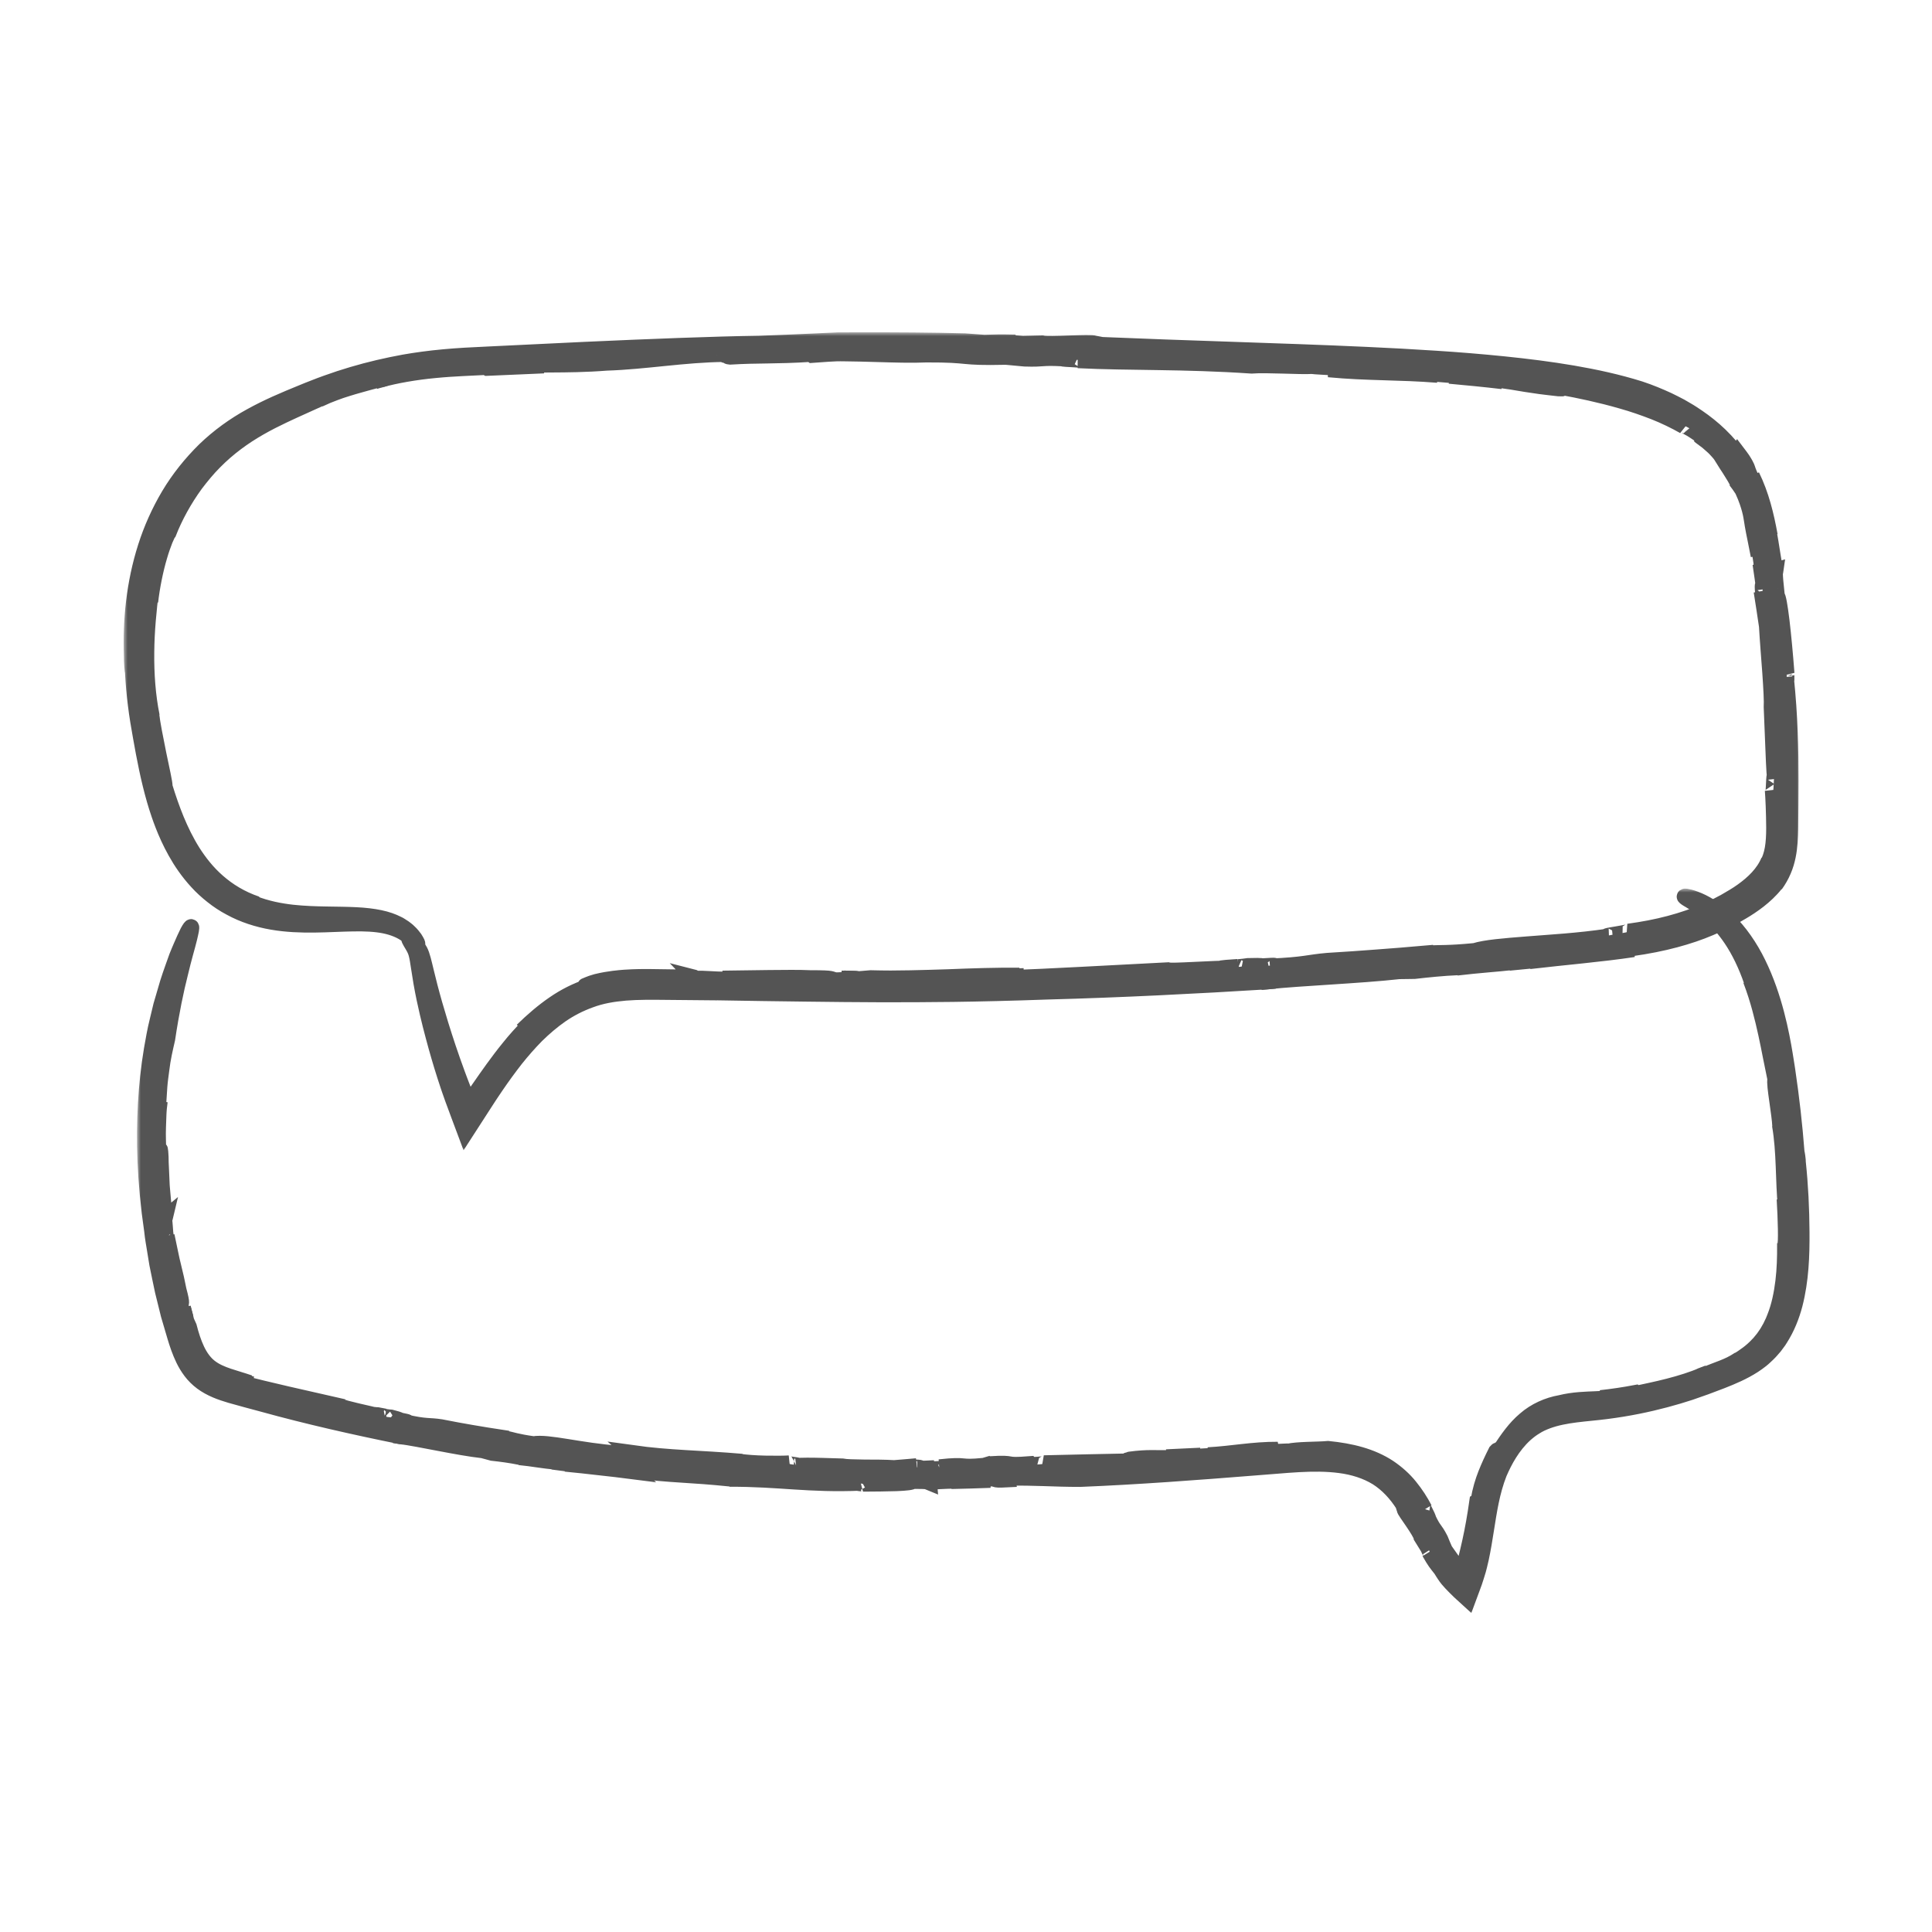 <svg xmlns="http://www.w3.org/2000/svg" width="250" height="250" viewBox="0 0 250 250" fill="none"><path d="M109.417 126.102C109.919 126.103 110.266 126.109 110.493 126.119C110.606 126.123 110.7 126.129 110.771 126.137C110.805 126.141 110.849 126.148 110.892 126.159C110.913 126.164 110.949 126.173 110.99 126.191C111.015 126.202 111.12 126.247 111.202 126.36L111.807 127.193L110.778 127.154L109.375 127.101L109.394 126.101C109.399 126.101 109.405 126.102 109.411 126.102L109.412 126.101L109.417 126.102Z" fill="#545454" stroke="#545454"></path><path d="M49.547 49.585C49.525 49.595 49.499 49.6 49.474 49.607L49.475 49.609C49.469 49.611 49.463 49.612 49.457 49.613C49.436 49.619 49.417 49.628 49.399 49.633C49.35 49.646 49.282 49.662 49.187 49.685C49.178 49.687 49.17 49.689 49.162 49.691L49.161 49.69C49.157 49.691 49.152 49.693 49.148 49.694L48.906 48.725C48.911 48.723 48.916 48.723 48.92 48.722L48.92 48.721C48.928 48.719 48.935 48.718 48.943 48.716C49.029 48.693 49.136 48.664 49.227 48.641L49.547 49.585Z" fill="#545454" stroke="#545454"></path><path d="M164.593 127.473L164.138 127.515L163.702 127.555L163.65 127.017H163.593V127.014H163.649L163.605 126.559C163.696 126.55 163.839 126.535 163.957 126.524V126.523C163.983 126.52 164.029 126.514 164.093 126.514H164.593V127.473Z" fill="#545454" stroke="#545454"></path><mask id="path-4-outside-1_2080_1864" maskUnits="userSpaceOnUse" x="16" y="43" width="217" height="106" fill="black"><rect fill="white" x="16" y="43" width="217" height="106"></rect><path d="M92.303 128.433C97.014 128.508 100.858 128.577 104.282 128.609C107.706 128.66 110.709 128.676 113.733 128.692C119.782 128.702 125.918 128.681 135.678 128.334C144.994 128.086 154.927 127.582 164.016 127.017C168.319 126.558 175.953 126.265 181.039 125.7L183.027 125.673C184.78 125.471 186.837 125.263 188.609 125.193L188.5 125.239C191.116 124.919 194.079 124.719 195.377 124.559L195.27 124.607L198.454 124.297L197.911 124.401C200.194 124.132 202.507 123.9 204.78 123.66C207.053 123.42 209.286 123.164 211.377 122.85L211.007 122.751C213.243 122.444 215.118 122.058 216.784 121.612C218.449 121.164 219.909 120.671 221.3 120.077C222.691 119.479 224.039 118.837 225.435 117.986C226.141 117.573 226.864 117.093 227.604 116.52C228.34 115.938 229.099 115.261 229.797 114.376L229.752 114.496C230.168 113.917 230.519 113.304 230.788 112.669C231.063 112.035 231.244 111.395 231.372 110.774C231.625 109.526 231.665 108.358 231.686 107.259C231.705 105.086 231.726 103.073 231.726 101.034C231.732 98.996 231.708 96.949 231.622 94.757C231.54 92.562 231.388 90.224 231.116 87.606C231.249 88.912 231.159 87.04 231.204 87.142C231.018 84.726 230.788 82.23 230.562 80.335C230.33 78.439 230.109 77.143 229.954 77.122C229.573 73.615 229.731 74.258 229.794 73.786C229.731 73.805 229.589 73.053 229.424 71.96C229.254 70.856 229.027 69.403 228.747 68.035C228.851 68.451 228.945 68.869 229.032 69.288C228.558 66.672 227.924 64.035 226.712 61.563C226.874 62.084 227.007 62.606 227.119 63.129C226.749 62.126 226.49 61.572 226.349 61.23C226.205 60.889 226.171 60.756 226.131 60.633C226.091 60.51 226.051 60.393 225.883 60.086C225.795 59.934 225.688 59.729 225.51 59.465C225.323 59.206 225.094 58.87 224.777 58.457L224.647 58.625C222.827 56.258 220.938 54.759 218.979 53.49C218.489 53.167 217.977 52.895 217.468 52.589C216.944 52.322 216.419 52.034 215.862 51.775C214.748 51.263 213.554 50.76 212.201 50.312C209.368 49.426 206.461 48.794 203.53 48.29C200.597 47.789 197.636 47.419 194.668 47.115C191.7 46.811 188.721 46.568 185.747 46.379C182.771 46.181 179.8 46.024 176.84 45.888C170.922 45.616 165.055 45.422 159.321 45.224C153.587 45.032 147.98 44.835 142.585 44.608L141.636 44.427C141.226 44.187 135.673 44.624 134.852 44.4L132.34 44.454C131.636 44.398 130.147 44.326 131.399 44.299C129.076 44.246 129.02 44.283 127.346 44.32L124.855 44.136C120.28 44.011 116.041 43.998 111.74 44C110.659 44 109.571 44.003 108.474 44.006C107.387 44.056 106.289 44.11 105.175 44.16C102.947 44.264 100.653 44.363 98.245 44.443C92.455 44.528 84.112 44.851 75.65 45.237C71.418 45.44 67.158 45.645 63.169 45.837C61.178 45.928 59.228 46.024 57.395 46.197C55.559 46.365 53.832 46.603 52.266 46.877C50.062 47.28 47.835 47.794 45.61 48.453C44.499 48.781 43.385 49.144 42.279 49.544C41.722 49.73 41.176 49.957 40.624 50.168C40.068 50.378 39.529 50.602 38.986 50.824C36.809 51.711 34.589 52.647 32.45 53.834C30.305 55.007 28.272 56.476 26.479 58.204C24.707 59.95 23.134 61.907 21.858 64.041C20.59 66.176 19.572 68.448 18.831 70.781C17.342 75.458 16.862 80.3 17.033 84.899C17.027 85.198 17.041 85.737 17.081 86.198C17.102 86.427 17.121 86.638 17.137 86.79C17.153 86.942 17.169 87.035 17.174 87.032C17.249 88.435 17.374 89.832 17.55 91.224C17.718 92.613 17.957 94.008 18.2 95.359C18.679 98.085 19.21 100.834 19.99 103.543C19.99 103.543 20.084 103.849 20.252 104.412C20.433 104.972 20.691 105.785 21.083 106.782C21.472 107.779 21.989 108.961 22.7 110.23C23.406 111.499 24.32 112.853 25.501 114.131C26.084 114.773 26.75 115.381 27.47 115.949C28.186 116.52 28.97 117.04 29.809 117.48C31.469 118.391 33.34 118.989 35.208 119.309C37.078 119.634 38.943 119.695 40.707 119.674C42.471 119.653 44.144 119.546 45.671 119.525C47.198 119.495 48.581 119.557 49.737 119.791C50.891 120.023 51.81 120.423 52.455 120.868C52.615 120.983 52.764 121.09 52.903 121.191C53.033 121.303 53.15 121.407 53.26 121.5C53.374 121.588 53.462 121.684 53.542 121.764C53.625 121.844 53.697 121.914 53.758 121.97C54.011 122.199 54.099 122.242 53.998 121.986C53.944 121.868 53.84 121.687 53.681 121.431C53.502 121.194 53.27 120.874 52.905 120.546C52.735 120.365 52.511 120.218 52.276 120.031C52.156 119.943 52.021 119.869 51.885 119.781C51.815 119.738 51.746 119.695 51.674 119.65C51.6 119.613 51.522 119.575 51.445 119.535C50.822 119.215 50.049 118.941 49.145 118.754C48.242 118.565 47.208 118.447 46.063 118.391C44.914 118.333 43.654 118.325 42.276 118.301C40.901 118.279 39.409 118.237 37.819 118.066C36.231 117.885 34.541 117.562 32.849 116.904L33.233 116.978C31.197 116.29 29.529 115.248 28.184 114.067C26.83 112.885 25.802 111.555 24.946 110.214C24.099 108.862 23.43 107.483 22.849 106.089C22.274 104.692 21.784 103.273 21.333 101.801C21.355 101.292 20.92 99.516 20.529 97.57C20.134 95.626 19.716 93.514 19.609 92.483L19.665 92.674C19.124 90.003 18.93 87.187 18.962 84.414C18.983 81.638 19.258 78.911 19.577 76.324C19.575 76.53 19.631 76.652 19.468 77.836C19.681 75.951 20.124 73.749 20.638 72.024C20.883 71.157 21.163 70.418 21.368 69.877C21.597 69.341 21.76 69.005 21.826 68.957C22.644 66.872 23.825 64.699 25.301 62.667C26.06 61.67 26.867 60.681 27.758 59.788C28.642 58.889 29.593 58.065 30.579 57.327C32.551 55.842 34.669 54.714 36.617 53.791C37.59 53.327 38.517 52.909 39.372 52.525C39.798 52.333 40.206 52.146 40.59 51.973C40.971 51.805 41.331 51.645 41.664 51.495L41.309 51.687C41.688 51.514 42.034 51.354 42.359 51.215C42.689 51.087 42.993 50.968 43.281 50.855C43.856 50.629 44.384 50.461 44.922 50.295C45.191 50.213 45.463 50.122 45.748 50.042C46.036 49.962 46.334 49.877 46.657 49.786C47.296 49.594 48.034 49.413 48.935 49.165C49.14 49.144 49.399 49.101 49.361 49.12C51.112 48.624 53.734 48.157 56.294 47.92C58.855 47.669 61.349 47.613 62.839 47.52L63.036 47.632L70.366 47.315L67.627 47.397C68.567 47.032 73.177 47.381 78.487 46.96C83.462 46.805 88.559 45.883 93.734 45.837C96.196 45.587 91.57 46.171 95.25 45.909C95.375 46.075 93.531 46.085 94.482 46.181C98.098 45.957 100.416 46.12 104.877 45.829L105.06 45.955C105.788 45.896 106.505 45.848 107.208 45.808C107.56 45.789 107.911 45.771 108.258 45.755C108.604 45.741 108.945 45.755 109.284 45.755C110.64 45.768 111.943 45.803 113.198 45.84C115.7 45.912 117.959 45.987 119.899 45.899C125.905 45.88 123.92 46.349 130.176 46.203L132.604 46.429C135.279 46.515 134.525 46.248 137.488 46.4C137.304 46.507 141.234 46.576 139.494 46.643C146.201 46.979 153.128 46.739 161.953 47.341C163.88 47.187 168.321 47.49 169.758 47.389C169.992 47.48 178.66 47.824 173.661 47.789C173.232 47.786 172.475 47.749 172.529 47.715L171.926 47.816C176.946 48.293 181.074 48.133 186.035 48.533C184.57 48.376 182.606 48.264 183.922 48.261C185.46 48.376 186.997 48.488 188.532 48.626L187.565 48.656C189.848 48.866 192.134 49.082 194.407 49.354L193.48 49.117C194.314 49.226 195.012 49.328 195.646 49.426C196.28 49.53 196.853 49.626 197.439 49.725C198.025 49.816 198.628 49.906 199.312 50.002C200 50.096 200.778 50.176 201.716 50.285C203.421 50.45 198.609 49.602 202.11 50.12C204.314 50.525 207.053 51.09 209.861 51.903C211.268 52.298 212.678 52.786 214.047 53.319C215.414 53.861 216.712 54.492 217.905 55.167C217.724 54.967 217.948 55.06 218.382 55.298C218.596 55.42 218.881 55.559 219.163 55.754C219.448 55.943 219.763 56.154 220.077 56.364L220.133 56.578C220.421 56.793 220.679 56.985 220.911 57.159C221.129 57.351 221.321 57.519 221.495 57.671C221.849 57.969 222.073 58.239 222.259 58.441C222.638 58.846 222.757 59.084 222.893 59.305C223.024 59.532 223.168 59.742 223.456 60.204C223.599 60.433 223.807 60.705 224.031 61.097C224.148 61.289 224.282 61.502 224.431 61.745C224.572 61.993 224.727 62.265 224.884 62.577C224.785 62.441 224.684 62.307 224.58 62.177C224.886 62.569 225.182 62.979 225.457 63.411C226 64.587 226.24 65.4 226.397 65.984C226.552 66.571 226.605 66.95 226.669 67.339C226.728 67.731 226.794 68.141 226.925 68.816C227.053 69.493 227.261 70.429 227.54 71.906C227.375 70.733 227.394 70.451 227.522 70.816C227.647 71.181 227.849 72.21 227.996 73.687L227.777 72.96C228.007 74.581 228.113 75.119 228.212 76.204C228.031 75.245 227.977 75.714 228.249 78.103L227.919 76.516C228.158 78.015 228.39 79.513 228.609 81.017C228.705 82.772 228.894 85.033 229.04 87.038C229.179 89.043 229.275 90.792 229.224 91.517C229.224 91.517 229.302 93.402 229.384 95.504C229.464 97.605 229.552 99.922 229.659 100.788C229.512 99.274 229.531 103.436 229.368 102.252C229.448 103.223 229.531 105.169 229.544 107.126C229.544 108.094 229.499 109.035 229.355 109.835C229.211 110.632 228.976 111.278 228.737 111.699C228.787 111.587 228.822 111.47 228.865 111.355C228.185 113.005 226.858 114.259 225.433 115.277C224.721 115.792 223.946 116.232 223.194 116.666C222.808 116.869 222.427 117.069 222.046 117.269C221.654 117.45 221.268 117.632 220.882 117.813C217.746 119.181 214.458 120.023 210.706 120.527C210.89 120.578 209.989 120.74 209.16 120.874C208.334 121.012 207.583 121.127 208.089 121.164C204.18 121.746 200.538 121.932 197.559 122.175C194.575 122.41 192.227 122.596 190.821 123.031C187.215 123.38 186.531 123.236 184.663 123.359L185.521 123.26C183.832 123.404 182.441 123.524 181.228 123.628C180.013 123.721 178.977 123.801 177.996 123.876C176.03 124.02 174.285 124.156 171.767 124.303C169.259 124.516 168.884 124.847 164.378 125.036C165.827 124.841 163.989 124.967 162.305 125.063C163.381 124.983 163.709 124.924 161.495 124.975C161.186 125.028 160.706 125.076 160.256 125.119C160.237 125.111 160.149 125.108 160.192 125.095C157.384 125.287 157.874 125.289 159.179 125.241C159.115 125.263 159.225 125.279 159.63 125.287C156.704 125.287 151.495 125.708 151.133 125.521C142.678 125.945 136.638 126.321 129.595 126.58C128.801 126.5 130.445 126.377 132.489 126.276L129.992 126.364L127.493 126.433C127.533 126.289 130.363 126.297 131.9 126.22C128.924 126.193 125.86 126.292 122.665 126.422C121.069 126.473 119.438 126.524 117.773 126.556C116.939 126.572 116.097 126.582 115.247 126.585C114.394 126.582 113.534 126.572 112.66 126.548L111.213 126.668L110.797 126.652C110.818 126.71 109.254 126.801 108.221 126.828C107.235 126.705 108.29 126.542 104.834 126.545C103.47 126.478 101.53 126.502 99.484 126.521C97.437 126.548 95.284 126.577 93.496 126.601C95.425 126.638 94.802 126.702 93.971 126.74C92.244 126.724 91.25 126.577 89.915 126.612L89.753 126.441C90.43 126.612 85.242 126.537 84.594 126.593C83.611 126.452 87.285 126.532 87.714 126.444C84.256 126.388 83.363 126.382 82.487 126.404C82.044 126.417 81.605 126.425 80.829 126.478C80.44 126.508 79.969 126.545 79.372 126.622C78.775 126.7 78.053 126.809 77.174 127.025C76.942 127.094 76.739 127.148 76.571 127.209C76.404 127.273 76.262 127.324 76.148 127.369C75.916 127.46 75.783 127.516 75.716 127.548C75.588 127.614 75.737 127.588 75.945 127.542C76.364 127.452 77.008 127.289 76.166 127.638C74.576 128.158 73.084 128.91 71.682 129.878C70.275 130.841 68.935 131.987 67.576 133.312C67.896 133.064 68.197 132.8 68.53 132.574C67.491 133.619 66.601 134.611 65.839 135.571C65.061 136.52 64.395 137.426 63.766 138.285C63.457 138.717 63.158 139.138 62.862 139.552C62.575 139.968 62.29 140.373 62.01 140.775C61.554 141.431 61.109 142.071 60.654 142.727C60.648 142.727 60.643 142.754 60.64 142.738L60.63 142.709L60.611 142.65L60.571 142.53L60.491 142.29C60.283 141.791 60.078 141.282 59.87 140.754C59.756 140.455 59.644 140.162 59.532 139.872C59.417 139.565 59.305 139.264 59.193 138.965C58.754 137.773 58.359 136.643 58.002 135.579C57.288 133.448 56.721 131.574 56.252 129.942C55.785 128.31 55.431 126.913 55.151 125.743C54.866 124.575 54.666 123.617 54.349 123.023C54.19 122.722 54.027 122.484 53.854 122.287C53.774 122.191 53.688 122.095 53.609 122.004C53.529 121.916 53.457 121.839 53.39 121.767C53.126 121.487 52.969 121.346 52.9 121.324C52.761 121.279 52.977 121.703 53.409 122.41C53.593 122.727 53.766 123.05 53.872 123.476C53.987 123.905 54.075 124.492 54.171 125.137C54.36 126.43 54.611 127.889 54.89 129.211C55.167 130.537 55.46 131.75 55.682 132.63C55.911 133.51 56.055 134.062 56.055 134.062C56.537 135.888 57.043 137.61 57.568 139.248C57.701 139.656 57.834 140.058 57.965 140.458C58.032 140.658 58.101 140.858 58.168 141.055C58.301 141.429 58.431 141.802 58.562 142.173C59.114 143.7 59.676 145.162 60.225 146.633C61.059 145.34 61.882 144.066 62.697 142.807C62.902 142.493 63.105 142.178 63.307 141.866L63.648 141.354C63.851 141.055 64.051 140.757 64.251 140.461C65.055 139.285 65.879 138.16 66.726 137.069C67.587 135.995 68.485 134.963 69.449 133.987C70.427 133.03 71.469 132.134 72.615 131.337C73.763 130.547 75.029 129.894 76.406 129.401C77.776 128.886 79.292 128.62 80.939 128.481C82.588 128.348 84.357 128.364 86.262 128.385C88.167 128.404 90.174 128.422 92.297 128.441L92.303 128.433Z"></path></mask><path d="M92.303 128.433C97.014 128.508 100.858 128.577 104.282 128.609C107.706 128.66 110.709 128.676 113.733 128.692C119.782 128.702 125.918 128.681 135.678 128.334C144.994 128.086 154.927 127.582 164.016 127.017C168.319 126.558 175.953 126.265 181.039 125.7L183.027 125.673C184.78 125.471 186.837 125.263 188.609 125.193L188.5 125.239C191.116 124.919 194.079 124.719 195.377 124.559L195.27 124.607L198.454 124.297L197.911 124.401C200.194 124.132 202.507 123.9 204.78 123.66C207.053 123.42 209.286 123.164 211.377 122.85L211.007 122.751C213.243 122.444 215.118 122.058 216.784 121.612C218.449 121.164 219.909 120.671 221.3 120.077C222.691 119.479 224.039 118.837 225.435 117.986C226.141 117.573 226.864 117.093 227.604 116.52C228.34 115.938 229.099 115.261 229.797 114.376L229.752 114.496C230.168 113.917 230.519 113.304 230.788 112.669C231.063 112.035 231.244 111.395 231.372 110.774C231.625 109.526 231.665 108.358 231.686 107.259C231.705 105.086 231.726 103.073 231.726 101.034C231.732 98.996 231.708 96.949 231.622 94.757C231.54 92.562 231.388 90.224 231.116 87.606C231.249 88.912 231.159 87.04 231.204 87.142C231.018 84.726 230.788 82.23 230.562 80.335C230.33 78.439 230.109 77.143 229.954 77.122C229.573 73.615 229.731 74.258 229.794 73.786C229.731 73.805 229.589 73.053 229.424 71.96C229.254 70.856 229.027 69.403 228.747 68.035C228.851 68.451 228.945 68.869 229.032 69.288C228.558 66.672 227.924 64.035 226.712 61.563C226.874 62.084 227.007 62.606 227.119 63.129C226.749 62.126 226.49 61.572 226.349 61.23C226.205 60.889 226.171 60.756 226.131 60.633C226.091 60.51 226.051 60.393 225.883 60.086C225.795 59.934 225.688 59.729 225.51 59.465C225.323 59.206 225.094 58.87 224.777 58.457L224.647 58.625C222.827 56.258 220.938 54.759 218.979 53.49C218.489 53.167 217.977 52.895 217.468 52.589C216.944 52.322 216.419 52.034 215.862 51.775C214.748 51.263 213.554 50.76 212.201 50.312C209.368 49.426 206.461 48.794 203.53 48.29C200.597 47.789 197.636 47.419 194.668 47.115C191.7 46.811 188.721 46.568 185.747 46.379C182.771 46.181 179.8 46.024 176.84 45.888C170.922 45.616 165.055 45.422 159.321 45.224C153.587 45.032 147.98 44.835 142.585 44.608L141.636 44.427C141.226 44.187 135.673 44.624 134.852 44.4L132.34 44.454C131.636 44.398 130.147 44.326 131.399 44.299C129.076 44.246 129.02 44.283 127.346 44.32L124.855 44.136C120.28 44.011 116.041 43.998 111.74 44C110.659 44 109.571 44.003 108.474 44.006C107.387 44.056 106.289 44.11 105.175 44.16C102.947 44.264 100.653 44.363 98.245 44.443C92.455 44.528 84.112 44.851 75.65 45.237C71.418 45.44 67.158 45.645 63.169 45.837C61.178 45.928 59.228 46.024 57.395 46.197C55.559 46.365 53.832 46.603 52.266 46.877C50.062 47.28 47.835 47.794 45.61 48.453C44.499 48.781 43.385 49.144 42.279 49.544C41.722 49.73 41.176 49.957 40.624 50.168C40.068 50.378 39.529 50.602 38.986 50.824C36.809 51.711 34.589 52.647 32.45 53.834C30.305 55.007 28.272 56.476 26.479 58.204C24.707 59.95 23.134 61.907 21.858 64.041C20.59 66.176 19.572 68.448 18.831 70.781C17.342 75.458 16.862 80.3 17.033 84.899C17.027 85.198 17.041 85.737 17.081 86.198C17.102 86.427 17.121 86.638 17.137 86.79C17.153 86.942 17.169 87.035 17.174 87.032C17.249 88.435 17.374 89.832 17.55 91.224C17.718 92.613 17.957 94.008 18.2 95.359C18.679 98.085 19.21 100.834 19.99 103.543C19.99 103.543 20.084 103.849 20.252 104.412C20.433 104.972 20.691 105.785 21.083 106.782C21.472 107.779 21.989 108.961 22.7 110.23C23.406 111.499 24.32 112.853 25.501 114.131C26.084 114.773 26.75 115.381 27.47 115.949C28.186 116.52 28.97 117.04 29.809 117.48C31.469 118.391 33.34 118.989 35.208 119.309C37.078 119.634 38.943 119.695 40.707 119.674C42.471 119.653 44.144 119.546 45.671 119.525C47.198 119.495 48.581 119.557 49.737 119.791C50.891 120.023 51.81 120.423 52.455 120.868C52.615 120.983 52.764 121.09 52.903 121.191C53.033 121.303 53.15 121.407 53.26 121.5C53.374 121.588 53.462 121.684 53.542 121.764C53.625 121.844 53.697 121.914 53.758 121.97C54.011 122.199 54.099 122.242 53.998 121.986C53.944 121.868 53.84 121.687 53.681 121.431C53.502 121.194 53.27 120.874 52.905 120.546C52.735 120.365 52.511 120.218 52.276 120.031C52.156 119.943 52.021 119.869 51.885 119.781C51.815 119.738 51.746 119.695 51.674 119.65C51.6 119.613 51.522 119.575 51.445 119.535C50.822 119.215 50.049 118.941 49.145 118.754C48.242 118.565 47.208 118.447 46.063 118.391C44.914 118.333 43.654 118.325 42.276 118.301C40.901 118.279 39.409 118.237 37.819 118.066C36.231 117.885 34.541 117.562 32.849 116.904L33.233 116.978C31.197 116.29 29.529 115.248 28.184 114.067C26.83 112.885 25.802 111.555 24.946 110.214C24.099 108.862 23.43 107.483 22.849 106.089C22.274 104.692 21.784 103.273 21.333 101.801C21.355 101.292 20.92 99.516 20.529 97.57C20.134 95.626 19.716 93.514 19.609 92.483L19.665 92.674C19.124 90.003 18.93 87.187 18.962 84.414C18.983 81.638 19.258 78.911 19.577 76.324C19.575 76.53 19.631 76.652 19.468 77.836C19.681 75.951 20.124 73.749 20.638 72.024C20.883 71.157 21.163 70.418 21.368 69.877C21.597 69.341 21.76 69.005 21.826 68.957C22.644 66.872 23.825 64.699 25.301 62.667C26.06 61.67 26.867 60.681 27.758 59.788C28.642 58.889 29.593 58.065 30.579 57.327C32.551 55.842 34.669 54.714 36.617 53.791C37.59 53.327 38.517 52.909 39.372 52.525C39.798 52.333 40.206 52.146 40.59 51.973C40.971 51.805 41.331 51.645 41.664 51.495L41.309 51.687C41.688 51.514 42.034 51.354 42.359 51.215C42.689 51.087 42.993 50.968 43.281 50.855C43.856 50.629 44.384 50.461 44.922 50.295C45.191 50.213 45.463 50.122 45.748 50.042C46.036 49.962 46.334 49.877 46.657 49.786C47.296 49.594 48.034 49.413 48.935 49.165C49.14 49.144 49.399 49.101 49.361 49.12C51.112 48.624 53.734 48.157 56.294 47.92C58.855 47.669 61.349 47.613 62.839 47.52L63.036 47.632L70.366 47.315L67.627 47.397C68.567 47.032 73.177 47.381 78.487 46.96C83.462 46.805 88.559 45.883 93.734 45.837C96.196 45.587 91.57 46.171 95.25 45.909C95.375 46.075 93.531 46.085 94.482 46.181C98.098 45.957 100.416 46.12 104.877 45.829L105.06 45.955C105.788 45.896 106.505 45.848 107.208 45.808C107.56 45.789 107.911 45.771 108.258 45.755C108.604 45.741 108.945 45.755 109.284 45.755C110.64 45.768 111.943 45.803 113.198 45.84C115.7 45.912 117.959 45.987 119.899 45.899C125.905 45.88 123.92 46.349 130.176 46.203L132.604 46.429C135.279 46.515 134.525 46.248 137.488 46.4C137.304 46.507 141.234 46.576 139.494 46.643C146.201 46.979 153.128 46.739 161.953 47.341C163.88 47.187 168.321 47.49 169.758 47.389C169.992 47.48 178.66 47.824 173.661 47.789C173.232 47.786 172.475 47.749 172.529 47.715L171.926 47.816C176.946 48.293 181.074 48.133 186.035 48.533C184.57 48.376 182.606 48.264 183.922 48.261C185.46 48.376 186.997 48.488 188.532 48.626L187.565 48.656C189.848 48.866 192.134 49.082 194.407 49.354L193.48 49.117C194.314 49.226 195.012 49.328 195.646 49.426C196.28 49.53 196.853 49.626 197.439 49.725C198.025 49.816 198.628 49.906 199.312 50.002C200 50.096 200.778 50.176 201.716 50.285C203.421 50.45 198.609 49.602 202.11 50.12C204.314 50.525 207.053 51.09 209.861 51.903C211.268 52.298 212.678 52.786 214.047 53.319C215.414 53.861 216.712 54.492 217.905 55.167C217.724 54.967 217.948 55.06 218.382 55.298C218.596 55.42 218.881 55.559 219.163 55.754C219.448 55.943 219.763 56.154 220.077 56.364L220.133 56.578C220.421 56.793 220.679 56.985 220.911 57.159C221.129 57.351 221.321 57.519 221.495 57.671C221.849 57.969 222.073 58.239 222.259 58.441C222.638 58.846 222.757 59.084 222.893 59.305C223.024 59.532 223.168 59.742 223.456 60.204C223.599 60.433 223.807 60.705 224.031 61.097C224.148 61.289 224.282 61.502 224.431 61.745C224.572 61.993 224.727 62.265 224.884 62.577C224.785 62.441 224.684 62.307 224.58 62.177C224.886 62.569 225.182 62.979 225.457 63.411C226 64.587 226.24 65.4 226.397 65.984C226.552 66.571 226.605 66.95 226.669 67.339C226.728 67.731 226.794 68.141 226.925 68.816C227.053 69.493 227.261 70.429 227.54 71.906C227.375 70.733 227.394 70.451 227.522 70.816C227.647 71.181 227.849 72.21 227.996 73.687L227.777 72.96C228.007 74.581 228.113 75.119 228.212 76.204C228.031 75.245 227.977 75.714 228.249 78.103L227.919 76.516C228.158 78.015 228.39 79.513 228.609 81.017C228.705 82.772 228.894 85.033 229.04 87.038C229.179 89.043 229.275 90.792 229.224 91.517C229.224 91.517 229.302 93.402 229.384 95.504C229.464 97.605 229.552 99.922 229.659 100.788C229.512 99.274 229.531 103.436 229.368 102.252C229.448 103.223 229.531 105.169 229.544 107.126C229.544 108.094 229.499 109.035 229.355 109.835C229.211 110.632 228.976 111.278 228.737 111.699C228.787 111.587 228.822 111.47 228.865 111.355C228.185 113.005 226.858 114.259 225.433 115.277C224.721 115.792 223.946 116.232 223.194 116.666C222.808 116.869 222.427 117.069 222.046 117.269C221.654 117.45 221.268 117.632 220.882 117.813C217.746 119.181 214.458 120.023 210.706 120.527C210.89 120.578 209.989 120.74 209.16 120.874C208.334 121.012 207.583 121.127 208.089 121.164C204.18 121.746 200.538 121.932 197.559 122.175C194.575 122.41 192.227 122.596 190.821 123.031C187.215 123.38 186.531 123.236 184.663 123.359L185.521 123.26C183.832 123.404 182.441 123.524 181.228 123.628C180.013 123.721 178.977 123.801 177.996 123.876C176.03 124.02 174.285 124.156 171.767 124.303C169.259 124.516 168.884 124.847 164.378 125.036C165.827 124.841 163.989 124.967 162.305 125.063C163.381 124.983 163.709 124.924 161.495 124.975C161.186 125.028 160.706 125.076 160.256 125.119C160.237 125.111 160.149 125.108 160.192 125.095C157.384 125.287 157.874 125.289 159.179 125.241C159.115 125.263 159.225 125.279 159.63 125.287C156.704 125.287 151.495 125.708 151.133 125.521C142.678 125.945 136.638 126.321 129.595 126.58C128.801 126.5 130.445 126.377 132.489 126.276L129.992 126.364L127.493 126.433C127.533 126.289 130.363 126.297 131.9 126.22C128.924 126.193 125.86 126.292 122.665 126.422C121.069 126.473 119.438 126.524 117.773 126.556C116.939 126.572 116.097 126.582 115.247 126.585C114.394 126.582 113.534 126.572 112.66 126.548L111.213 126.668L110.797 126.652C110.818 126.71 109.254 126.801 108.221 126.828C107.235 126.705 108.29 126.542 104.834 126.545C103.47 126.478 101.53 126.502 99.484 126.521C97.437 126.548 95.284 126.577 93.496 126.601C95.425 126.638 94.802 126.702 93.971 126.74C92.244 126.724 91.25 126.577 89.915 126.612L89.753 126.441C90.43 126.612 85.242 126.537 84.594 126.593C83.611 126.452 87.285 126.532 87.714 126.444C84.256 126.388 83.363 126.382 82.487 126.404C82.044 126.417 81.605 126.425 80.829 126.478C80.44 126.508 79.969 126.545 79.372 126.622C78.775 126.7 78.053 126.809 77.174 127.025C76.942 127.094 76.739 127.148 76.571 127.209C76.404 127.273 76.262 127.324 76.148 127.369C75.916 127.46 75.783 127.516 75.716 127.548C75.588 127.614 75.737 127.588 75.945 127.542C76.364 127.452 77.008 127.289 76.166 127.638C74.576 128.158 73.084 128.91 71.682 129.878C70.275 130.841 68.935 131.987 67.576 133.312C67.896 133.064 68.197 132.8 68.53 132.574C67.491 133.619 66.601 134.611 65.839 135.571C65.061 136.52 64.395 137.426 63.766 138.285C63.457 138.717 63.158 139.138 62.862 139.552C62.575 139.968 62.29 140.373 62.01 140.775C61.554 141.431 61.109 142.071 60.654 142.727C60.648 142.727 60.643 142.754 60.64 142.738L60.63 142.709L60.611 142.65L60.571 142.53L60.491 142.29C60.283 141.791 60.078 141.282 59.87 140.754C59.756 140.455 59.644 140.162 59.532 139.872C59.417 139.565 59.305 139.264 59.193 138.965C58.754 137.773 58.359 136.643 58.002 135.579C57.288 133.448 56.721 131.574 56.252 129.942C55.785 128.31 55.431 126.913 55.151 125.743C54.866 124.575 54.666 123.617 54.349 123.023C54.19 122.722 54.027 122.484 53.854 122.287C53.774 122.191 53.688 122.095 53.609 122.004C53.529 121.916 53.457 121.839 53.39 121.767C53.126 121.487 52.969 121.346 52.9 121.324C52.761 121.279 52.977 121.703 53.409 122.41C53.593 122.727 53.766 123.05 53.872 123.476C53.987 123.905 54.075 124.492 54.171 125.137C54.36 126.43 54.611 127.889 54.89 129.211C55.167 130.537 55.46 131.75 55.682 132.63C55.911 133.51 56.055 134.062 56.055 134.062C56.537 135.888 57.043 137.61 57.568 139.248C57.701 139.656 57.834 140.058 57.965 140.458C58.032 140.658 58.101 140.858 58.168 141.055C58.301 141.429 58.431 141.802 58.562 142.173C59.114 143.7 59.676 145.162 60.225 146.633C61.059 145.34 61.882 144.066 62.697 142.807C62.902 142.493 63.105 142.178 63.307 141.866L63.648 141.354C63.851 141.055 64.051 140.757 64.251 140.461C65.055 139.285 65.879 138.16 66.726 137.069C67.587 135.995 68.485 134.963 69.449 133.987C70.427 133.03 71.469 132.134 72.615 131.337C73.763 130.547 75.029 129.894 76.406 129.401C77.776 128.886 79.292 128.62 80.939 128.481C82.588 128.348 84.357 128.364 86.262 128.385C88.167 128.404 90.174 128.422 92.297 128.441L92.303 128.433Z" fill="#545454"></path><path d="M92.303 128.433C97.014 128.508 100.858 128.577 104.282 128.609C107.706 128.66 110.709 128.676 113.733 128.692C119.782 128.702 125.918 128.681 135.678 128.334C144.994 128.086 154.927 127.582 164.016 127.017C168.319 126.558 175.953 126.265 181.039 125.7L183.027 125.673C184.78 125.471 186.837 125.263 188.609 125.193L188.5 125.239C191.116 124.919 194.079 124.719 195.377 124.559L195.27 124.607L198.454 124.297L197.911 124.401C200.194 124.132 202.507 123.9 204.78 123.66C207.053 123.42 209.286 123.164 211.377 122.85L211.007 122.751C213.243 122.444 215.118 122.058 216.784 121.612C218.449 121.164 219.909 120.671 221.3 120.077C222.691 119.479 224.039 118.837 225.435 117.986C226.141 117.573 226.864 117.093 227.604 116.52C228.34 115.938 229.099 115.261 229.797 114.376L229.752 114.496C230.168 113.917 230.519 113.304 230.788 112.669C231.063 112.035 231.244 111.395 231.372 110.774C231.625 109.526 231.665 108.358 231.686 107.259C231.705 105.086 231.726 103.073 231.726 101.034C231.732 98.996 231.708 96.949 231.622 94.757C231.54 92.562 231.388 90.224 231.116 87.606C231.249 88.912 231.159 87.04 231.204 87.142C231.018 84.726 230.788 82.23 230.562 80.335C230.33 78.439 230.109 77.143 229.954 77.122C229.573 73.615 229.731 74.258 229.794 73.786C229.731 73.805 229.589 73.053 229.424 71.96C229.254 70.856 229.027 69.403 228.747 68.035C228.851 68.451 228.945 68.869 229.032 69.288C228.558 66.672 227.924 64.035 226.712 61.563C226.874 62.084 227.007 62.606 227.119 63.129C226.749 62.126 226.49 61.572 226.349 61.23C226.205 60.889 226.171 60.756 226.131 60.633C226.091 60.51 226.051 60.393 225.883 60.086C225.795 59.934 225.688 59.729 225.51 59.465C225.323 59.206 225.094 58.87 224.777 58.457L224.647 58.625C222.827 56.258 220.938 54.759 218.979 53.49C218.489 53.167 217.977 52.895 217.468 52.589C216.944 52.322 216.419 52.034 215.862 51.775C214.748 51.263 213.554 50.76 212.201 50.312C209.368 49.426 206.461 48.794 203.53 48.29C200.597 47.789 197.636 47.419 194.668 47.115C191.7 46.811 188.721 46.568 185.747 46.379C182.771 46.181 179.8 46.024 176.84 45.888C170.922 45.616 165.055 45.422 159.321 45.224C153.587 45.032 147.98 44.835 142.585 44.608L141.636 44.427C141.226 44.187 135.673 44.624 134.852 44.4L132.34 44.454C131.636 44.398 130.147 44.326 131.399 44.299C129.076 44.246 129.02 44.283 127.346 44.32L124.855 44.136C120.28 44.011 116.041 43.998 111.74 44C110.659 44 109.571 44.003 108.474 44.006C107.387 44.056 106.289 44.11 105.175 44.16C102.947 44.264 100.653 44.363 98.245 44.443C92.455 44.528 84.112 44.851 75.65 45.237C71.418 45.44 67.158 45.645 63.169 45.837C61.178 45.928 59.228 46.024 57.395 46.197C55.559 46.365 53.832 46.603 52.266 46.877C50.062 47.28 47.835 47.794 45.61 48.453C44.499 48.781 43.385 49.144 42.279 49.544C41.722 49.73 41.176 49.957 40.624 50.168C40.068 50.378 39.529 50.602 38.986 50.824C36.809 51.711 34.589 52.647 32.45 53.834C30.305 55.007 28.272 56.476 26.479 58.204C24.707 59.95 23.134 61.907 21.858 64.041C20.59 66.176 19.572 68.448 18.831 70.781C17.342 75.458 16.862 80.3 17.033 84.899C17.027 85.198 17.041 85.737 17.081 86.198C17.102 86.427 17.121 86.638 17.137 86.79C17.153 86.942 17.169 87.035 17.174 87.032C17.249 88.435 17.374 89.832 17.55 91.224C17.718 92.613 17.957 94.008 18.2 95.359C18.679 98.085 19.21 100.834 19.99 103.543C19.99 103.543 20.084 103.849 20.252 104.412C20.433 104.972 20.691 105.785 21.083 106.782C21.472 107.779 21.989 108.961 22.7 110.23C23.406 111.499 24.32 112.853 25.501 114.131C26.084 114.773 26.75 115.381 27.47 115.949C28.186 116.52 28.97 117.04 29.809 117.48C31.469 118.391 33.34 118.989 35.208 119.309C37.078 119.634 38.943 119.695 40.707 119.674C42.471 119.653 44.144 119.546 45.671 119.525C47.198 119.495 48.581 119.557 49.737 119.791C50.891 120.023 51.81 120.423 52.455 120.868C52.615 120.983 52.764 121.09 52.903 121.191C53.033 121.303 53.15 121.407 53.26 121.5C53.374 121.588 53.462 121.684 53.542 121.764C53.625 121.844 53.697 121.914 53.758 121.97C54.011 122.199 54.099 122.242 53.998 121.986C53.944 121.868 53.84 121.687 53.681 121.431C53.502 121.194 53.27 120.874 52.905 120.546C52.735 120.365 52.511 120.218 52.276 120.031C52.156 119.943 52.021 119.869 51.885 119.781C51.815 119.738 51.746 119.695 51.674 119.65C51.6 119.613 51.522 119.575 51.445 119.535C50.822 119.215 50.049 118.941 49.145 118.754C48.242 118.565 47.208 118.447 46.063 118.391C44.914 118.333 43.654 118.325 42.276 118.301C40.901 118.279 39.409 118.237 37.819 118.066C36.231 117.885 34.541 117.562 32.849 116.904L33.233 116.978C31.197 116.29 29.529 115.248 28.184 114.067C26.83 112.885 25.802 111.555 24.946 110.214C24.099 108.862 23.43 107.483 22.849 106.089C22.274 104.692 21.784 103.273 21.333 101.801C21.355 101.292 20.92 99.516 20.529 97.57C20.134 95.626 19.716 93.514 19.609 92.483L19.665 92.674C19.124 90.003 18.93 87.187 18.962 84.414C18.983 81.638 19.258 78.911 19.577 76.324C19.575 76.53 19.631 76.652 19.468 77.836C19.681 75.951 20.124 73.749 20.638 72.024C20.883 71.157 21.163 70.418 21.368 69.877C21.597 69.341 21.76 69.005 21.826 68.957C22.644 66.872 23.825 64.699 25.301 62.667C26.06 61.67 26.867 60.681 27.758 59.788C28.642 58.889 29.593 58.065 30.579 57.327C32.551 55.842 34.669 54.714 36.617 53.791C37.59 53.327 38.517 52.909 39.372 52.525C39.798 52.333 40.206 52.146 40.59 51.973C40.971 51.805 41.331 51.645 41.664 51.495L41.309 51.687C41.688 51.514 42.034 51.354 42.359 51.215C42.689 51.087 42.993 50.968 43.281 50.855C43.856 50.629 44.384 50.461 44.922 50.295C45.191 50.213 45.463 50.122 45.748 50.042C46.036 49.962 46.334 49.877 46.657 49.786C47.296 49.594 48.034 49.413 48.935 49.165C49.14 49.144 49.399 49.101 49.361 49.12C51.112 48.624 53.734 48.157 56.294 47.92C58.855 47.669 61.349 47.613 62.839 47.52L63.036 47.632L70.366 47.315L67.627 47.397C68.567 47.032 73.177 47.381 78.487 46.96C83.462 46.805 88.559 45.883 93.734 45.837C96.196 45.587 91.57 46.171 95.25 45.909C95.375 46.075 93.531 46.085 94.482 46.181C98.098 45.957 100.416 46.12 104.877 45.829L105.06 45.955C105.788 45.896 106.505 45.848 107.208 45.808C107.56 45.789 107.911 45.771 108.258 45.755C108.604 45.741 108.945 45.755 109.284 45.755C110.64 45.768 111.943 45.803 113.198 45.84C115.7 45.912 117.959 45.987 119.899 45.899C125.905 45.88 123.92 46.349 130.176 46.203L132.604 46.429C135.279 46.515 134.525 46.248 137.488 46.4C137.304 46.507 141.234 46.576 139.494 46.643C146.201 46.979 153.128 46.739 161.953 47.341C163.88 47.187 168.321 47.49 169.758 47.389C169.992 47.48 178.66 47.824 173.661 47.789C173.232 47.786 172.475 47.749 172.529 47.715L171.926 47.816C176.946 48.293 181.074 48.133 186.035 48.533C184.57 48.376 182.606 48.264 183.922 48.261C185.46 48.376 186.997 48.488 188.532 48.626L187.565 48.656C189.848 48.866 192.134 49.082 194.407 49.354L193.48 49.117C194.314 49.226 195.012 49.328 195.646 49.426C196.28 49.53 196.853 49.626 197.439 49.725C198.025 49.816 198.628 49.906 199.312 50.002C200 50.096 200.778 50.176 201.716 50.285C203.421 50.45 198.609 49.602 202.11 50.12C204.314 50.525 207.053 51.09 209.861 51.903C211.268 52.298 212.678 52.786 214.047 53.319C215.414 53.861 216.712 54.492 217.905 55.167C217.724 54.967 217.948 55.06 218.382 55.298C218.596 55.42 218.881 55.559 219.163 55.754C219.448 55.943 219.763 56.154 220.077 56.364L220.133 56.578C220.421 56.793 220.679 56.985 220.911 57.159C221.129 57.351 221.321 57.519 221.495 57.671C221.849 57.969 222.073 58.239 222.259 58.441C222.638 58.846 222.757 59.084 222.893 59.305C223.024 59.532 223.168 59.742 223.456 60.204C223.599 60.433 223.807 60.705 224.031 61.097C224.148 61.289 224.282 61.502 224.431 61.745C224.572 61.993 224.727 62.265 224.884 62.577C224.785 62.441 224.684 62.307 224.58 62.177C224.886 62.569 225.182 62.979 225.457 63.411C226 64.587 226.24 65.4 226.397 65.984C226.552 66.571 226.605 66.95 226.669 67.339C226.728 67.731 226.794 68.141 226.925 68.816C227.053 69.493 227.261 70.429 227.54 71.906C227.375 70.733 227.394 70.451 227.522 70.816C227.647 71.181 227.849 72.21 227.996 73.687L227.777 72.96C228.007 74.581 228.113 75.119 228.212 76.204C228.031 75.245 227.977 75.714 228.249 78.103L227.919 76.516C228.158 78.015 228.39 79.513 228.609 81.017C228.705 82.772 228.894 85.033 229.04 87.038C229.179 89.043 229.275 90.792 229.224 91.517C229.224 91.517 229.302 93.402 229.384 95.504C229.464 97.605 229.552 99.922 229.659 100.788C229.512 99.274 229.531 103.436 229.368 102.252C229.448 103.223 229.531 105.169 229.544 107.126C229.544 108.094 229.499 109.035 229.355 109.835C229.211 110.632 228.976 111.278 228.737 111.699C228.787 111.587 228.822 111.47 228.865 111.355C228.185 113.005 226.858 114.259 225.433 115.277C224.721 115.792 223.946 116.232 223.194 116.666C222.808 116.869 222.427 117.069 222.046 117.269C221.654 117.45 221.268 117.632 220.882 117.813C217.746 119.181 214.458 120.023 210.706 120.527C210.89 120.578 209.989 120.74 209.16 120.874C208.334 121.012 207.583 121.127 208.089 121.164C204.18 121.746 200.538 121.932 197.559 122.175C194.575 122.41 192.227 122.596 190.821 123.031C187.215 123.38 186.531 123.236 184.663 123.359L185.521 123.26C183.832 123.404 182.441 123.524 181.228 123.628C180.013 123.721 178.977 123.801 177.996 123.876C176.03 124.02 174.285 124.156 171.767 124.303C169.259 124.516 168.884 124.847 164.378 125.036C165.827 124.841 163.989 124.967 162.305 125.063C163.381 124.983 163.709 124.924 161.495 124.975C161.186 125.028 160.706 125.076 160.256 125.119C160.237 125.111 160.149 125.108 160.192 125.095C157.384 125.287 157.874 125.289 159.179 125.241C159.115 125.263 159.225 125.279 159.63 125.287C156.704 125.287 151.495 125.708 151.133 125.521C142.678 125.945 136.638 126.321 129.595 126.58C128.801 126.5 130.445 126.377 132.489 126.276L129.992 126.364L127.493 126.433C127.533 126.289 130.363 126.297 131.9 126.22C128.924 126.193 125.86 126.292 122.665 126.422C121.069 126.473 119.438 126.524 117.773 126.556C116.939 126.572 116.097 126.582 115.247 126.585C114.394 126.582 113.534 126.572 112.66 126.548L111.213 126.668L110.797 126.652C110.818 126.71 109.254 126.801 108.221 126.828C107.235 126.705 108.29 126.542 104.834 126.545C103.47 126.478 101.53 126.502 99.484 126.521C97.437 126.548 95.284 126.577 93.496 126.601C95.425 126.638 94.802 126.702 93.971 126.74C92.244 126.724 91.25 126.577 89.915 126.612L89.753 126.441C90.43 126.612 85.242 126.537 84.594 126.593C83.611 126.452 87.285 126.532 87.714 126.444C84.256 126.388 83.363 126.382 82.487 126.404C82.044 126.417 81.605 126.425 80.829 126.478C80.44 126.508 79.969 126.545 79.372 126.622C78.775 126.7 78.053 126.809 77.174 127.025C76.942 127.094 76.739 127.148 76.571 127.209C76.404 127.273 76.262 127.324 76.148 127.369C75.916 127.46 75.783 127.516 75.716 127.548C75.588 127.614 75.737 127.588 75.945 127.542C76.364 127.452 77.008 127.289 76.166 127.638C74.576 128.158 73.084 128.91 71.682 129.878C70.275 130.841 68.935 131.987 67.576 133.312C67.896 133.064 68.197 132.8 68.53 132.574C67.491 133.619 66.601 134.611 65.839 135.571C65.061 136.52 64.395 137.426 63.766 138.285C63.457 138.717 63.158 139.138 62.862 139.552C62.575 139.968 62.29 140.373 62.01 140.775C61.554 141.431 61.109 142.071 60.654 142.727C60.648 142.727 60.643 142.754 60.64 142.738L60.63 142.709L60.611 142.65L60.571 142.53L60.491 142.29C60.283 141.791 60.078 141.282 59.87 140.754C59.756 140.455 59.644 140.162 59.532 139.872C59.417 139.565 59.305 139.264 59.193 138.965C58.754 137.773 58.359 136.643 58.002 135.579C57.288 133.448 56.721 131.574 56.252 129.942C55.785 128.31 55.431 126.913 55.151 125.743C54.866 124.575 54.666 123.617 54.349 123.023C54.19 122.722 54.027 122.484 53.854 122.287C53.774 122.191 53.688 122.095 53.609 122.004C53.529 121.916 53.457 121.839 53.39 121.767C53.126 121.487 52.969 121.346 52.9 121.324C52.761 121.279 52.977 121.703 53.409 122.41C53.593 122.727 53.766 123.05 53.872 123.476C53.987 123.905 54.075 124.492 54.171 125.137C54.36 126.43 54.611 127.889 54.89 129.211C55.167 130.537 55.46 131.75 55.682 132.63C55.911 133.51 56.055 134.062 56.055 134.062C56.537 135.888 57.043 137.61 57.568 139.248C57.701 139.656 57.834 140.058 57.965 140.458C58.032 140.658 58.101 140.858 58.168 141.055C58.301 141.429 58.431 141.802 58.562 142.173C59.114 143.7 59.676 145.162 60.225 146.633C61.059 145.34 61.882 144.066 62.697 142.807C62.902 142.493 63.105 142.178 63.307 141.866L63.648 141.354C63.851 141.055 64.051 140.757 64.251 140.461C65.055 139.285 65.879 138.16 66.726 137.069C67.587 135.995 68.485 134.963 69.449 133.987C70.427 133.03 71.469 132.134 72.615 131.337C73.763 130.547 75.029 129.894 76.406 129.401C77.776 128.886 79.292 128.62 80.939 128.481C82.588 128.348 84.357 128.364 86.262 128.385C88.167 128.404 90.174 128.422 92.297 128.441L92.303 128.433Z" stroke="#545454" stroke-width="2" mask="url(#path-4-outside-1_2080_1864)"></path><path d="M24.304 169.562C24.398 169.876 24.459 170.1 24.494 170.251C24.511 170.325 24.526 170.397 24.533 170.459C24.536 170.488 24.54 170.537 24.536 170.591C24.534 170.618 24.529 170.665 24.512 170.718C24.496 170.767 24.457 170.862 24.364 170.946L23.74 171.5L23.546 170.689L23.338 169.822L24.304 169.562Z" fill="#545454" stroke="#545454"></path><path d="M220.549 178.363C220.538 178.368 220.527 178.372 220.517 178.376C220.475 178.393 220.425 178.414 220.367 178.438L219.875 177.576C219.923 177.54 219.97 177.52 219.979 177.516C219.997 177.507 220.017 177.498 220.034 177.491C220.07 177.476 220.121 177.456 220.19 177.43V177.431L220.192 177.43L220.549 178.363Z" fill="#545454" stroke="#545454"></path><path d="M51.529 185.325L51.53 185.324L51.543 185.327L51.758 185.355L51.772 185.357L51.785 185.36C51.786 185.36 51.787 185.36 51.792 185.361C51.796 185.362 51.803 185.363 51.81 185.365C51.826 185.368 51.848 185.373 51.872 185.38L51.659 186.355L51.38 186.312L51.515 185.322C51.52 185.323 51.524 185.324 51.529 185.325Z" fill="#545454" stroke="#545454"></path><mask id="path-8-outside-2_2080_1864" maskUnits="userSpaceOnUse" x="17.727" y="114.984" width="217" height="94" fill="black"><rect fill="white" x="17.727" y="114.984" width="217" height="94"></rect><path d="M19.673 159.416C19.753 160.176 19.883 160.893 19.995 161.581C20.107 162.269 20.214 162.93 20.318 163.562C20.581 164.818 20.802 165.975 21.042 167.06C21.309 168.14 21.559 169.153 21.802 170.135C22.087 171.105 22.364 172.044 22.641 172.988C22.921 173.921 23.246 174.899 23.741 175.926C23.992 176.438 24.298 176.96 24.685 177.47C25.066 177.979 25.561 178.472 26.118 178.886C27.237 179.712 28.543 180.187 29.838 180.565C31.122 180.933 32.476 181.291 33.995 181.699C39.75 183.293 45.971 184.698 51.692 185.85C54.442 186.215 59.212 187.33 62.473 187.695L63.704 188.028C64.828 188.151 66.142 188.324 67.256 188.556L67.178 188.583C68.02 188.663 68.908 188.788 69.691 188.903C70.474 189.01 71.154 189.106 71.572 189.138L71.498 189.164L73.531 189.428L73.174 189.434C74.639 189.58 76.123 189.727 77.573 189.903C79.022 190.06 80.44 190.226 81.764 190.396L81.559 190.218C82.974 190.404 84.167 190.532 85.241 190.633C86.315 190.735 87.272 190.788 88.21 190.855C89.147 190.919 90.067 190.98 91.074 191.049C92.081 191.119 93.174 191.228 94.455 191.351L94.383 191.385C100.901 191.364 104.658 192.183 111.375 191.895C110.538 191.929 111.732 191.98 111.665 192.017C113.211 192.007 114.807 191.996 116.024 191.953C117.242 191.903 118.076 191.812 118.1 191.663C120.349 191.655 119.933 191.748 120.226 191.863C120.213 191.735 122.166 191.652 123.919 191.615L123.112 191.679C124.788 191.644 126.464 191.588 128.14 191.529L127.146 191.303C129.813 191.305 127.831 191.596 130.383 191.463L130.343 191.255C134.029 191.177 136.203 191.409 139.779 191.404C147.197 191.105 154.87 190.524 162.408 189.924C166.184 189.663 169.917 189.159 173.397 189.62C175.131 189.844 176.775 190.359 178.169 191.215C179.546 192.092 180.65 193.305 181.534 194.681L181.718 195.254C181.694 195.417 182.246 196.134 182.784 196.939C183.327 197.737 183.871 198.601 183.903 198.883L184.758 200.262C184.947 200.683 185.392 201.555 184.942 200.864C185.702 202.192 185.768 202.205 186.456 203.091C186.591 203.333 186.757 203.565 186.909 203.805C187.028 203.981 187.159 204.171 187.303 204.347C187.447 204.517 187.599 204.68 187.748 204.85C188.113 205.218 188.457 205.602 188.84 205.952C189.216 206.301 189.597 206.666 189.962 206.994C190.151 206.482 190.34 205.976 190.53 205.469C190.62 205.218 190.711 204.968 190.804 204.72C190.892 204.467 190.969 204.2 191.055 203.944C191.134 203.683 191.222 203.427 191.294 203.163L191.438 202.611C191.518 202.299 191.585 201.989 191.657 201.68C191.923 200.44 192.12 199.216 192.312 197.995C192.704 195.558 193.045 193.1 194.004 190.649C194.697 189.039 195.717 187.122 197.353 185.626C197.559 185.442 197.774 185.266 197.996 185.095C198.225 184.938 198.446 184.762 198.694 184.626C199.168 184.322 199.696 184.082 200.252 183.877C201.369 183.466 202.616 183.232 203.916 183.066C205.214 182.901 206.578 182.8 207.934 182.621C209.285 182.448 210.609 182.229 211.88 181.976C214.422 181.469 216.751 180.827 218.686 180.192C220.042 179.733 221.411 179.238 222.789 178.696C224.164 178.155 225.589 177.558 226.932 176.691C227.265 176.473 227.593 176.238 227.913 175.985C228.235 175.737 228.518 175.438 228.821 175.163C228.976 175.027 229.098 174.862 229.24 174.713C229.373 174.558 229.514 174.409 229.645 174.249L230.01 173.755C230.135 173.593 230.255 173.425 230.356 173.249C231.241 171.868 231.854 170.335 232.261 168.78C233.063 165.658 233.173 162.458 233.149 159.416C233.13 156.363 232.983 153.353 232.677 150.46C232.685 150.078 232.533 149.108 232.506 149.118C232.235 145.583 231.835 142.055 231.315 138.546C231.315 138.546 231.286 138.346 231.23 137.984C231.177 137.618 231.092 137.091 230.982 136.432C230.766 135.112 230.428 133.256 229.885 131.185C229.341 129.113 228.576 126.817 227.518 124.663C226.471 122.506 225.083 120.511 223.567 119.063C222.056 117.608 220.468 116.725 219.386 116.333C218.848 116.125 218.43 116.032 218.195 115.994C217.961 115.962 217.9 116.008 218.035 116.122C218.105 116.184 218.225 116.266 218.395 116.37C218.48 116.421 218.582 116.477 218.694 116.544C218.803 116.613 218.925 116.688 219.061 116.773C219.602 117.106 220.354 117.578 221.22 118.335C221.657 118.709 222.115 119.162 222.594 119.69C223.066 120.226 223.551 120.842 224.031 121.559C224.99 122.988 225.904 124.815 226.674 127.06L226.533 126.844C227.036 128.158 227.415 129.382 227.726 130.534C228.038 131.683 228.288 132.758 228.512 133.782C228.736 134.808 228.928 135.779 229.117 136.749C229.309 137.717 229.501 138.672 229.706 139.645C229.599 139.978 229.759 141.149 229.938 142.407C230.114 143.666 230.311 145.015 230.33 145.69L230.292 145.564C230.9 149.036 230.721 152.779 231.052 156.147C231.022 156.016 230.934 155.947 230.9 155.171C231.052 157.627 231.148 161.005 230.958 161.181C230.964 162.637 230.926 164.229 230.732 165.82C230.537 167.41 230.212 169.012 229.647 170.423C229.578 170.599 229.506 170.775 229.437 170.948C229.357 171.116 229.277 171.281 229.197 171.446L229.08 171.694C229.037 171.774 228.989 171.852 228.947 171.929C228.856 172.084 228.768 172.238 228.68 172.393C228.592 172.545 228.483 172.681 228.39 172.825C228.288 172.964 228.203 173.113 228.094 173.238C227.987 173.366 227.883 173.494 227.78 173.62C227.729 173.684 227.676 173.745 227.625 173.809C227.572 173.867 227.513 173.923 227.457 173.979C226.607 174.913 225.645 175.537 224.883 176.025L225.078 175.865C224.222 176.435 223.591 176.704 222.93 176.971C222.264 177.235 221.553 177.488 220.447 177.934C220.316 177.952 220.151 177.998 220.175 177.979C219.109 178.451 217.489 178.966 215.898 179.373C214.31 179.787 212.752 180.085 211.835 180.296L211.694 180.203C210.18 180.491 208.654 180.717 207.122 180.885C207.697 180.837 208.27 180.773 208.843 180.709C208.566 180.909 207.689 180.973 206.466 181.024C205.243 181.08 203.631 181.096 201.904 181.523C200.282 181.808 198.63 182.536 197.335 183.669C196.016 184.776 195.065 186.173 194.14 187.565C193.818 188.3 193.935 187.962 193.999 187.708C194.071 187.455 194.068 187.277 193.554 188.367C193.354 188.356 193.999 187.322 193.575 187.804C193.037 188.879 192.629 189.764 192.243 190.737C191.865 191.708 191.523 192.785 191.284 194.214L191.129 194.302C190.863 196.177 190.556 197.907 190.213 199.456C190.042 200.23 189.869 200.958 189.701 201.638C189.658 201.808 189.618 201.973 189.578 202.139C189.538 202.293 189.488 202.499 189.482 202.539C189.45 202.688 189.426 202.843 189.4 203.019C189.331 203.291 189.251 203.509 189.187 203.669L189.181 203.68L189.171 203.672L189.152 203.653L189.115 203.616C189.091 203.589 189.067 203.565 189.045 203.544C189 203.496 188.96 203.448 188.92 203.405C188.846 203.317 188.782 203.24 188.736 203.163C188.643 203.008 188.585 202.888 188.526 202.776C188.513 202.749 188.499 202.72 188.483 202.688L188.459 202.643C188.451 202.627 188.449 202.619 188.417 202.576C188.321 202.435 188.206 202.283 188.07 202.104C187.817 201.728 187.46 201.267 186.988 200.576C186.781 200.115 186.586 199.643 186.394 199.168C186.008 198.422 185.816 198.177 185.622 197.907C185.427 197.641 185.227 197.345 184.814 196.481C184.891 196.505 184.617 195.961 184.401 195.524C184.175 195.089 184.004 194.766 184.345 195.236C183.836 194.252 183.21 193.286 182.461 192.361C181.718 191.431 180.772 190.583 179.696 189.86C178.609 189.148 177.372 188.61 176.053 188.228C174.734 187.842 173.33 187.61 171.859 187.461C171.212 187.527 170.162 187.538 169.16 187.578C168.158 187.615 167.21 187.69 166.754 187.799C166.584 187.711 161.065 188.18 164.233 187.748C164.505 187.711 164.99 187.682 164.958 187.722L165.331 187.565C162.102 187.546 159.501 188.106 156.32 188.276C157.266 188.26 158.518 188.162 157.687 188.308L154.732 188.482L155.339 188.332L150.935 188.54L151.55 188.639C149.392 188.692 148.622 188.519 146.203 188.839C145.108 189.004 148.254 188.911 145.982 189.076C143.096 189.146 138.774 189.212 135.097 189.314C135.446 189.45 134.458 189.492 133.44 189.554L133.317 189.426C129.422 189.732 131.878 189.196 128.009 189.442L128.348 189.34L127.333 189.644C123.842 189.996 125.443 189.412 121.567 189.836C123.101 189.788 122.294 190.122 120.402 190.084L120.879 189.954C119.832 189.988 119.483 190.042 118.787 190.02C119.411 189.948 119.115 189.831 117.578 189.863L118.606 189.698C117.639 189.778 116.669 189.874 115.699 189.943C114.578 189.868 113.128 189.868 111.841 189.866C110.557 189.847 109.438 189.826 108.979 189.727C108.979 189.727 107.775 189.692 106.429 189.652C105.087 189.615 103.605 189.599 103.048 189.682C103.536 189.634 103.115 189.583 102.667 189.519C102.22 189.455 101.748 189.386 102.129 189.33C101.503 189.372 100.266 189.383 99.003 189.356C97.74 189.33 96.451 189.234 95.718 189.122H95.998C90.56 188.65 86.664 188.679 81.807 187.996C82.012 188.175 79.448 187.804 80.061 188.071C74.991 187.706 70.938 186.522 69.041 186.85C66.752 186.533 66.355 186.306 65.185 186.074L65.734 186.133C63.597 185.802 62.217 185.599 60.981 185.373C59.744 185.151 58.641 184.97 57.067 184.65C55.484 184.397 55.175 184.653 52.372 183.997C53.304 184.074 52.151 183.858 51.095 183.64C51.772 183.762 51.988 183.765 50.621 183.405C50.419 183.4 50.115 183.352 49.83 183.309C49.819 183.298 49.766 183.28 49.798 183.274C48.036 182.925 48.335 183.026 49.145 183.224C49.1 183.232 49.164 183.269 49.409 183.354C48.516 183.08 47.245 182.81 46.179 182.562C45.116 182.309 44.253 182.096 44.165 181.976C38.905 180.771 35.124 179.968 30.779 178.822C30.32 178.59 31.351 178.79 32.62 179.099C31.596 178.824 30.547 178.568 29.582 178.254C29.619 178.19 30.035 178.312 30.584 178.464C31.13 178.619 31.807 178.808 32.281 178.928C31.386 178.616 30.443 178.358 29.569 178.064C28.692 177.768 27.853 177.416 27.168 176.875C26.483 176.345 25.929 175.574 25.5 174.673C25.071 173.774 24.743 172.745 24.469 171.673L24.088 170.833L24.027 170.577C23.981 170.607 23.579 169.689 23.408 169.055C23.368 168.417 23.696 169.02 23.129 166.908C23.041 166.484 22.934 165.972 22.817 165.41C22.692 164.847 22.545 164.234 22.388 163.607C22.305 163.295 22.236 162.973 22.169 162.653C22.103 162.333 22.034 162.013 21.967 161.698C21.834 161.066 21.701 160.458 21.591 159.901C21.772 161.109 21.642 160.733 21.509 160.218C21.343 159.133 21.402 158.491 21.237 157.659L21.391 157.533C21.365 157.645 21.319 157.525 21.264 157.275C21.205 157.027 21.136 156.648 21.093 156.24C20.992 155.427 20.893 154.507 20.843 154.307C20.914 153.678 21.093 155.992 21.21 156.256C21.114 155.163 21.053 154.48 21.01 154.003C20.989 153.763 20.973 153.577 20.96 153.414C20.952 153.251 20.946 153.115 20.941 152.977C20.928 152.702 20.917 152.43 20.896 151.95C20.885 151.71 20.872 151.419 20.856 151.052C20.845 150.684 20.805 150.238 20.813 149.689C20.691 147.345 20.653 150.118 20.507 148.996C20.499 147.959 20.432 146.932 20.477 145.868C20.491 145.335 20.509 144.794 20.536 144.236C20.552 143.959 20.56 143.674 20.592 143.388C20.627 143.103 20.661 142.813 20.696 142.517L20.483 143.258C20.539 142.282 20.595 141.405 20.653 140.594C20.715 139.786 20.829 139.053 20.917 138.357C21.082 136.963 21.367 135.747 21.663 134.464C22.204 130.865 22.793 128.084 23.328 125.98C23.827 123.863 24.274 122.426 24.503 121.466C24.735 120.503 24.823 120.058 24.767 119.954C24.714 119.853 24.535 120.106 24.282 120.572C24.037 121.052 23.723 121.754 23.387 122.535C23.222 122.927 23.041 123.337 22.878 123.756C22.726 124.177 22.574 124.601 22.428 125.009C22.145 125.828 21.866 126.58 21.701 127.142C21.538 127.702 21.434 128.054 21.434 128.054C21.229 128.758 21.029 129.438 20.834 130.102C20.675 130.774 20.517 131.427 20.363 132.067C20.038 133.342 19.838 134.579 19.622 135.776C19.217 138.176 18.988 140.458 18.847 142.813C18.594 147.521 18.687 152.539 19.667 159.419L19.673 159.416Z"></path></mask><path d="M19.673 159.416C19.753 160.176 19.883 160.893 19.995 161.581C20.107 162.269 20.214 162.93 20.318 163.562C20.581 164.818 20.802 165.975 21.042 167.06C21.309 168.14 21.559 169.153 21.802 170.135C22.087 171.105 22.364 172.044 22.641 172.988C22.921 173.921 23.246 174.899 23.741 175.926C23.992 176.438 24.298 176.96 24.685 177.47C25.066 177.979 25.561 178.472 26.118 178.886C27.237 179.712 28.543 180.187 29.838 180.565C31.122 180.933 32.476 181.291 33.995 181.699C39.75 183.293 45.971 184.698 51.692 185.85C54.442 186.215 59.212 187.33 62.473 187.695L63.704 188.028C64.828 188.151 66.142 188.324 67.256 188.556L67.178 188.583C68.02 188.663 68.908 188.788 69.691 188.903C70.474 189.01 71.154 189.106 71.572 189.138L71.498 189.164L73.531 189.428L73.174 189.434C74.639 189.58 76.123 189.727 77.573 189.903C79.022 190.06 80.44 190.226 81.764 190.396L81.559 190.218C82.974 190.404 84.167 190.532 85.241 190.633C86.315 190.735 87.272 190.788 88.21 190.855C89.147 190.919 90.067 190.98 91.074 191.049C92.081 191.119 93.174 191.228 94.455 191.351L94.383 191.385C100.901 191.364 104.658 192.183 111.375 191.895C110.538 191.929 111.732 191.98 111.665 192.017C113.211 192.007 114.807 191.996 116.024 191.953C117.242 191.903 118.076 191.812 118.1 191.663C120.349 191.655 119.933 191.748 120.226 191.863C120.213 191.735 122.166 191.652 123.919 191.615L123.112 191.679C124.788 191.644 126.464 191.588 128.14 191.529L127.146 191.303C129.813 191.305 127.831 191.596 130.383 191.463L130.343 191.255C134.029 191.177 136.203 191.409 139.779 191.404C147.197 191.105 154.87 190.524 162.408 189.924C166.184 189.663 169.917 189.159 173.397 189.62C175.131 189.844 176.775 190.359 178.169 191.215C179.546 192.092 180.65 193.305 181.534 194.681L181.718 195.254C181.694 195.417 182.246 196.134 182.784 196.939C183.327 197.737 183.871 198.601 183.903 198.883L184.758 200.262C184.947 200.683 185.392 201.555 184.942 200.864C185.702 202.192 185.768 202.205 186.456 203.091C186.591 203.333 186.757 203.565 186.909 203.805C187.028 203.981 187.159 204.171 187.303 204.347C187.447 204.517 187.599 204.68 187.748 204.85C188.113 205.218 188.457 205.602 188.84 205.952C189.216 206.301 189.597 206.666 189.962 206.994C190.151 206.482 190.34 205.976 190.53 205.469C190.62 205.218 190.711 204.968 190.804 204.72C190.892 204.467 190.969 204.2 191.055 203.944C191.134 203.683 191.222 203.427 191.294 203.163L191.438 202.611C191.518 202.299 191.585 201.989 191.657 201.68C191.923 200.44 192.12 199.216 192.312 197.995C192.704 195.558 193.045 193.1 194.004 190.649C194.697 189.039 195.717 187.122 197.353 185.626C197.559 185.442 197.774 185.266 197.996 185.095C198.225 184.938 198.446 184.762 198.694 184.626C199.168 184.322 199.696 184.082 200.252 183.877C201.369 183.466 202.616 183.232 203.916 183.066C205.214 182.901 206.578 182.8 207.934 182.621C209.285 182.448 210.609 182.229 211.88 181.976C214.422 181.469 216.751 180.827 218.686 180.192C220.042 179.733 221.411 179.238 222.789 178.696C224.164 178.155 225.589 177.558 226.932 176.691C227.265 176.473 227.593 176.238 227.913 175.985C228.235 175.737 228.518 175.438 228.821 175.163C228.976 175.027 229.098 174.862 229.24 174.713C229.373 174.558 229.514 174.409 229.645 174.249L230.01 173.755C230.135 173.593 230.255 173.425 230.356 173.249C231.241 171.868 231.854 170.335 232.261 168.78C233.063 165.658 233.173 162.458 233.149 159.416C233.13 156.363 232.983 153.353 232.677 150.46C232.685 150.078 232.533 149.108 232.506 149.118C232.235 145.583 231.835 142.055 231.315 138.546C231.315 138.546 231.286 138.346 231.23 137.984C231.177 137.618 231.092 137.091 230.982 136.432C230.766 135.112 230.428 133.256 229.885 131.185C229.341 129.113 228.576 126.817 227.518 124.663C226.471 122.506 225.083 120.511 223.567 119.063C222.056 117.608 220.468 116.725 219.386 116.333C218.848 116.125 218.43 116.032 218.195 115.994C217.961 115.962 217.9 116.008 218.035 116.122C218.105 116.184 218.225 116.266 218.395 116.37C218.48 116.421 218.582 116.477 218.694 116.544C218.803 116.613 218.925 116.688 219.061 116.773C219.602 117.106 220.354 117.578 221.22 118.335C221.657 118.709 222.115 119.162 222.594 119.69C223.066 120.226 223.551 120.842 224.031 121.559C224.99 122.988 225.904 124.815 226.674 127.06L226.533 126.844C227.036 128.158 227.415 129.382 227.726 130.534C228.038 131.683 228.288 132.758 228.512 133.782C228.736 134.808 228.928 135.779 229.117 136.749C229.309 137.717 229.501 138.672 229.706 139.645C229.599 139.978 229.759 141.149 229.938 142.407C230.114 143.666 230.311 145.015 230.33 145.69L230.292 145.564C230.9 149.036 230.721 152.779 231.052 156.147C231.022 156.016 230.934 155.947 230.9 155.171C231.052 157.627 231.148 161.005 230.958 161.181C230.964 162.637 230.926 164.229 230.732 165.82C230.537 167.41 230.212 169.012 229.647 170.423C229.578 170.599 229.506 170.775 229.437 170.948C229.357 171.116 229.277 171.281 229.197 171.446L229.08 171.694C229.037 171.774 228.989 171.852 228.947 171.929C228.856 172.084 228.768 172.238 228.68 172.393C228.592 172.545 228.483 172.681 228.39 172.825C228.288 172.964 228.203 173.113 228.094 173.238C227.987 173.366 227.883 173.494 227.78 173.62C227.729 173.684 227.676 173.745 227.625 173.809C227.572 173.867 227.513 173.923 227.457 173.979C226.607 174.913 225.645 175.537 224.883 176.025L225.078 175.865C224.222 176.435 223.591 176.704 222.93 176.971C222.264 177.235 221.553 177.488 220.447 177.934C220.316 177.952 220.151 177.998 220.175 177.979C219.109 178.451 217.489 178.966 215.898 179.373C214.31 179.787 212.752 180.085 211.835 180.296L211.694 180.203C210.18 180.491 208.654 180.717 207.122 180.885C207.697 180.837 208.27 180.773 208.843 180.709C208.566 180.909 207.689 180.973 206.466 181.024C205.243 181.08 203.631 181.096 201.904 181.523C200.282 181.808 198.63 182.536 197.335 183.669C196.016 184.776 195.065 186.173 194.14 187.565C193.818 188.3 193.935 187.962 193.999 187.708C194.071 187.455 194.068 187.277 193.554 188.367C193.354 188.356 193.999 187.322 193.575 187.804C193.037 188.879 192.629 189.764 192.243 190.737C191.865 191.708 191.523 192.785 191.284 194.214L191.129 194.302C190.863 196.177 190.556 197.907 190.213 199.456C190.042 200.23 189.869 200.958 189.701 201.638C189.658 201.808 189.618 201.973 189.578 202.139C189.538 202.293 189.488 202.499 189.482 202.539C189.45 202.688 189.426 202.843 189.4 203.019C189.331 203.291 189.251 203.509 189.187 203.669L189.181 203.68L189.171 203.672L189.152 203.653L189.115 203.616C189.091 203.589 189.067 203.565 189.045 203.544C189 203.496 188.96 203.448 188.92 203.405C188.846 203.317 188.782 203.24 188.736 203.163C188.643 203.008 188.585 202.888 188.526 202.776C188.513 202.749 188.499 202.72 188.483 202.688L188.459 202.643C188.451 202.627 188.449 202.619 188.417 202.576C188.321 202.435 188.206 202.283 188.07 202.104C187.817 201.728 187.46 201.267 186.988 200.576C186.781 200.115 186.586 199.643 186.394 199.168C186.008 198.422 185.816 198.177 185.622 197.907C185.427 197.641 185.227 197.345 184.814 196.481C184.891 196.505 184.617 195.961 184.401 195.524C184.175 195.089 184.004 194.766 184.345 195.236C183.836 194.252 183.21 193.286 182.461 192.361C181.718 191.431 180.772 190.583 179.696 189.86C178.609 189.148 177.372 188.61 176.053 188.228C174.734 187.842 173.33 187.61 171.859 187.461C171.212 187.527 170.162 187.538 169.16 187.578C168.158 187.615 167.21 187.69 166.754 187.799C166.584 187.711 161.065 188.18 164.233 187.748C164.505 187.711 164.99 187.682 164.958 187.722L165.331 187.565C162.102 187.546 159.501 188.106 156.32 188.276C157.266 188.26 158.518 188.162 157.687 188.308L154.732 188.482L155.339 188.332L150.935 188.54L151.55 188.639C149.392 188.692 148.622 188.519 146.203 188.839C145.108 189.004 148.254 188.911 145.982 189.076C143.096 189.146 138.774 189.212 135.097 189.314C135.446 189.45 134.458 189.492 133.44 189.554L133.317 189.426C129.422 189.732 131.878 189.196 128.009 189.442L128.348 189.34L127.333 189.644C123.842 189.996 125.443 189.412 121.567 189.836C123.101 189.788 122.294 190.122 120.402 190.084L120.879 189.954C119.832 189.988 119.483 190.042 118.787 190.02C119.411 189.948 119.115 189.831 117.578 189.863L118.606 189.698C117.639 189.778 116.669 189.874 115.699 189.943C114.578 189.868 113.128 189.868 111.841 189.866C110.557 189.847 109.438 189.826 108.979 189.727C108.979 189.727 107.775 189.692 106.429 189.652C105.087 189.615 103.605 189.599 103.048 189.682C103.536 189.634 103.115 189.583 102.667 189.519C102.22 189.455 101.748 189.386 102.129 189.33C101.503 189.372 100.266 189.383 99.003 189.356C97.74 189.33 96.451 189.234 95.718 189.122H95.998C90.56 188.65 86.664 188.679 81.807 187.996C82.012 188.175 79.448 187.804 80.061 188.071C74.991 187.706 70.938 186.522 69.041 186.85C66.752 186.533 66.355 186.306 65.185 186.074L65.734 186.133C63.597 185.802 62.217 185.599 60.981 185.373C59.744 185.151 58.641 184.97 57.067 184.65C55.484 184.397 55.175 184.653 52.372 183.997C53.304 184.074 52.151 183.858 51.095 183.64C51.772 183.762 51.988 183.765 50.621 183.405C50.419 183.4 50.115 183.352 49.83 183.309C49.819 183.298 49.766 183.28 49.798 183.274C48.036 182.925 48.335 183.026 49.145 183.224C49.1 183.232 49.164 183.269 49.409 183.354C48.516 183.08 47.245 182.81 46.179 182.562C45.116 182.309 44.253 182.096 44.165 181.976C38.905 180.771 35.124 179.968 30.779 178.822C30.32 178.59 31.351 178.79 32.62 179.099C31.596 178.824 30.547 178.568 29.582 178.254C29.619 178.19 30.035 178.312 30.584 178.464C31.13 178.619 31.807 178.808 32.281 178.928C31.386 178.616 30.443 178.358 29.569 178.064C28.692 177.768 27.853 177.416 27.168 176.875C26.483 176.345 25.929 175.574 25.5 174.673C25.071 173.774 24.743 172.745 24.469 171.673L24.088 170.833L24.027 170.577C23.981 170.607 23.579 169.689 23.408 169.055C23.368 168.417 23.696 169.02 23.129 166.908C23.041 166.484 22.934 165.972 22.817 165.41C22.692 164.847 22.545 164.234 22.388 163.607C22.305 163.295 22.236 162.973 22.169 162.653C22.103 162.333 22.034 162.013 21.967 161.698C21.834 161.066 21.701 160.458 21.591 159.901C21.772 161.109 21.642 160.733 21.509 160.218C21.343 159.133 21.402 158.491 21.237 157.659L21.391 157.533C21.365 157.645 21.319 157.525 21.264 157.275C21.205 157.027 21.136 156.648 21.093 156.24C20.992 155.427 20.893 154.507 20.843 154.307C20.914 153.678 21.093 155.992 21.21 156.256C21.114 155.163 21.053 154.48 21.01 154.003C20.989 153.763 20.973 153.577 20.96 153.414C20.952 153.251 20.946 153.115 20.941 152.977C20.928 152.702 20.917 152.43 20.896 151.95C20.885 151.71 20.872 151.419 20.856 151.052C20.845 150.684 20.805 150.238 20.813 149.689C20.691 147.345 20.653 150.118 20.507 148.996C20.499 147.959 20.432 146.932 20.477 145.868C20.491 145.335 20.509 144.794 20.536 144.236C20.552 143.959 20.56 143.674 20.592 143.388C20.627 143.103 20.661 142.813 20.696 142.517L20.483 143.258C20.539 142.282 20.595 141.405 20.653 140.594C20.715 139.786 20.829 139.053 20.917 138.357C21.082 136.963 21.367 135.747 21.663 134.464C22.204 130.865 22.793 128.084 23.328 125.98C23.827 123.863 24.274 122.426 24.503 121.466C24.735 120.503 24.823 120.058 24.767 119.954C24.714 119.853 24.535 120.106 24.282 120.572C24.037 121.052 23.723 121.754 23.387 122.535C23.222 122.927 23.041 123.337 22.878 123.756C22.726 124.177 22.574 124.601 22.428 125.009C22.145 125.828 21.866 126.58 21.701 127.142C21.538 127.702 21.434 128.054 21.434 128.054C21.229 128.758 21.029 129.438 20.834 130.102C20.675 130.774 20.517 131.427 20.363 132.067C20.038 133.342 19.838 134.579 19.622 135.776C19.217 138.176 18.988 140.458 18.847 142.813C18.594 147.521 18.687 152.539 19.667 159.419L19.673 159.416Z" fill="#545454"></path><path d="M19.673 159.416C19.753 160.176 19.883 160.893 19.995 161.581C20.107 162.269 20.214 162.93 20.318 163.562C20.581 164.818 20.802 165.975 21.042 167.06C21.309 168.14 21.559 169.153 21.802 170.135C22.087 171.105 22.364 172.044 22.641 172.988C22.921 173.921 23.246 174.899 23.741 175.926C23.992 176.438 24.298 176.96 24.685 177.47C25.066 177.979 25.561 178.472 26.118 178.886C27.237 179.712 28.543 180.187 29.838 180.565C31.122 180.933 32.476 181.291 33.995 181.699C39.75 183.293 45.971 184.698 51.692 185.85C54.442 186.215 59.212 187.33 62.473 187.695L63.704 188.028C64.828 188.151 66.142 188.324 67.256 188.556L67.178 188.583C68.02 188.663 68.908 188.788 69.691 188.903C70.474 189.01 71.154 189.106 71.572 189.138L71.498 189.164L73.531 189.428L73.174 189.434C74.639 189.58 76.123 189.727 77.573 189.903C79.022 190.06 80.44 190.226 81.764 190.396L81.559 190.218C82.974 190.404 84.167 190.532 85.241 190.633C86.315 190.735 87.272 190.788 88.21 190.855C89.147 190.919 90.067 190.98 91.074 191.049C92.081 191.119 93.174 191.228 94.455 191.351L94.383 191.385C100.901 191.364 104.658 192.183 111.375 191.895C110.538 191.929 111.732 191.98 111.665 192.017C113.211 192.007 114.807 191.996 116.024 191.953C117.242 191.903 118.076 191.812 118.1 191.663C120.349 191.655 119.933 191.748 120.226 191.863C120.213 191.735 122.166 191.652 123.919 191.615L123.112 191.679C124.788 191.644 126.464 191.588 128.14 191.529L127.146 191.303C129.813 191.305 127.831 191.596 130.383 191.463L130.343 191.255C134.029 191.177 136.203 191.409 139.779 191.404C147.197 191.105 154.87 190.524 162.408 189.924C166.184 189.663 169.917 189.159 173.397 189.62C175.131 189.844 176.775 190.359 178.169 191.215C179.546 192.092 180.65 193.305 181.534 194.681L181.718 195.254C181.694 195.417 182.246 196.134 182.784 196.939C183.327 197.737 183.871 198.601 183.903 198.883L184.758 200.262C184.947 200.683 185.392 201.555 184.942 200.864C185.702 202.192 185.768 202.205 186.456 203.091C186.591 203.333 186.757 203.565 186.909 203.805C187.028 203.981 187.159 204.171 187.303 204.347C187.447 204.517 187.599 204.68 187.748 204.85C188.113 205.218 188.457 205.602 188.84 205.952C189.216 206.301 189.597 206.666 189.962 206.994C190.151 206.482 190.34 205.976 190.53 205.469C190.62 205.218 190.711 204.968 190.804 204.72C190.892 204.467 190.969 204.2 191.055 203.944C191.134 203.683 191.222 203.427 191.294 203.163L191.438 202.611C191.518 202.299 191.585 201.989 191.657 201.68C191.923 200.44 192.12 199.216 192.312 197.995C192.704 195.558 193.045 193.1 194.004 190.649C194.697 189.039 195.717 187.122 197.353 185.626C197.559 185.442 197.774 185.266 197.996 185.095C198.225 184.938 198.446 184.762 198.694 184.626C199.168 184.322 199.696 184.082 200.252 183.877C201.369 183.466 202.616 183.232 203.916 183.066C205.214 182.901 206.578 182.8 207.934 182.621C209.285 182.448 210.609 182.229 211.88 181.976C214.422 181.469 216.751 180.827 218.686 180.192C220.042 179.733 221.411 179.238 222.789 178.696C224.164 178.155 225.589 177.558 226.932 176.691C227.265 176.473 227.593 176.238 227.913 175.985C228.235 175.737 228.518 175.438 228.821 175.163C228.976 175.027 229.098 174.862 229.24 174.713C229.373 174.558 229.514 174.409 229.645 174.249L230.01 173.755C230.135 173.593 230.255 173.425 230.356 173.249C231.241 171.868 231.854 170.335 232.261 168.78C233.063 165.658 233.173 162.458 233.149 159.416C233.13 156.363 232.983 153.353 232.677 150.46C232.685 150.078 232.533 149.108 232.506 149.118C232.235 145.583 231.835 142.055 231.315 138.546C231.315 138.546 231.286 138.346 231.23 137.984C231.177 137.618 231.092 137.091 230.982 136.432C230.766 135.112 230.428 133.256 229.885 131.185C229.341 129.113 228.576 126.817 227.518 124.663C226.471 122.506 225.083 120.511 223.567 119.063C222.056 117.608 220.468 116.725 219.386 116.333C218.848 116.125 218.43 116.032 218.195 115.994C217.961 115.962 217.9 116.008 218.035 116.122C218.105 116.184 218.225 116.266 218.395 116.37C218.48 116.421 218.582 116.477 218.694 116.544C218.803 116.613 218.925 116.688 219.061 116.773C219.602 117.106 220.354 117.578 221.22 118.335C221.657 118.709 222.115 119.162 222.594 119.69C223.066 120.226 223.551 120.842 224.031 121.559C224.99 122.988 225.904 124.815 226.674 127.06L226.533 126.844C227.036 128.158 227.415 129.382 227.726 130.534C228.038 131.683 228.288 132.758 228.512 133.782C228.736 134.808 228.928 135.779 229.117 136.749C229.309 137.717 229.501 138.672 229.706 139.645C229.599 139.978 229.759 141.149 229.938 142.407C230.114 143.666 230.311 145.015 230.33 145.69L230.292 145.564C230.9 149.036 230.721 152.779 231.052 156.147C231.022 156.016 230.934 155.947 230.9 155.171C231.052 157.627 231.148 161.005 230.958 161.181C230.964 162.637 230.926 164.229 230.732 165.82C230.537 167.41 230.212 169.012 229.647 170.423C229.578 170.599 229.506 170.775 229.437 170.948C229.357 171.116 229.277 171.281 229.197 171.446L229.08 171.694C229.037 171.774 228.989 171.852 228.947 171.929C228.856 172.084 228.768 172.238 228.68 172.393C228.592 172.545 228.483 172.681 228.39 172.825C228.288 172.964 228.203 173.113 228.094 173.238C227.987 173.366 227.883 173.494 227.78 173.62C227.729 173.684 227.676 173.745 227.625 173.809C227.572 173.867 227.513 173.923 227.457 173.979C226.607 174.913 225.645 175.537 224.883 176.025L225.078 175.865C224.222 176.435 223.591 176.704 222.93 176.971C222.264 177.235 221.553 177.488 220.447 177.934C220.316 177.952 220.151 177.998 220.175 177.979C219.109 178.451 217.489 178.966 215.898 179.373C214.31 179.787 212.752 180.085 211.835 180.296L211.694 180.203C210.18 180.491 208.654 180.717 207.122 180.885C207.697 180.837 208.27 180.773 208.843 180.709C208.566 180.909 207.689 180.973 206.466 181.024C205.243 181.08 203.631 181.096 201.904 181.523C200.282 181.808 198.63 182.536 197.335 183.669C196.016 184.776 195.065 186.173 194.14 187.565C193.818 188.3 193.935 187.962 193.999 187.708C194.071 187.455 194.068 187.277 193.554 188.367C193.354 188.356 193.999 187.322 193.575 187.804C193.037 188.879 192.629 189.764 192.243 190.737C191.865 191.708 191.523 192.785 191.284 194.214L191.129 194.302C190.863 196.177 190.556 197.907 190.213 199.456C190.042 200.23 189.869 200.958 189.701 201.638C189.658 201.808 189.618 201.973 189.578 202.139C189.538 202.293 189.488 202.499 189.482 202.539C189.45 202.688 189.426 202.843 189.4 203.019C189.331 203.291 189.251 203.509 189.187 203.669L189.181 203.68L189.171 203.672L189.152 203.653L189.115 203.616C189.091 203.589 189.067 203.565 189.045 203.544C189 203.496 188.96 203.448 188.92 203.405C188.846 203.317 188.782 203.24 188.736 203.163C188.643 203.008 188.585 202.888 188.526 202.776C188.513 202.749 188.499 202.72 188.483 202.688L188.459 202.643C188.451 202.627 188.449 202.619 188.417 202.576C188.321 202.435 188.206 202.283 188.07 202.104C187.817 201.728 187.46 201.267 186.988 200.576C186.781 200.115 186.586 199.643 186.394 199.168C186.008 198.422 185.816 198.177 185.622 197.907C185.427 197.641 185.227 197.345 184.814 196.481C184.891 196.505 184.617 195.961 184.401 195.524C184.175 195.089 184.004 194.766 184.345 195.236C183.836 194.252 183.21 193.286 182.461 192.361C181.718 191.431 180.772 190.583 179.696 189.86C178.609 189.148 177.372 188.61 176.053 188.228C174.734 187.842 173.33 187.61 171.859 187.461C171.212 187.527 170.162 187.538 169.16 187.578C168.158 187.615 167.21 187.69 166.754 187.799C166.584 187.711 161.065 188.18 164.233 187.748C164.505 187.711 164.99 187.682 164.958 187.722L165.331 187.565C162.102 187.546 159.501 188.106 156.32 188.276C157.266 188.26 158.518 188.162 157.687 188.308L154.732 188.482L155.339 188.332L150.935 188.54L151.55 188.639C149.392 188.692 148.622 188.519 146.203 188.839C145.108 189.004 148.254 188.911 145.982 189.076C143.096 189.146 138.774 189.212 135.097 189.314C135.446 189.45 134.458 189.492 133.44 189.554L133.317 189.426C129.422 189.732 131.878 189.196 128.009 189.442L128.348 189.34L127.333 189.644C123.842 189.996 125.443 189.412 121.567 189.836C123.101 189.788 122.294 190.122 120.402 190.084L120.879 189.954C119.832 189.988 119.483 190.042 118.787 190.02C119.411 189.948 119.115 189.831 117.578 189.863L118.606 189.698C117.639 189.778 116.669 189.874 115.699 189.943C114.578 189.868 113.128 189.868 111.841 189.866C110.557 189.847 109.438 189.826 108.979 189.727C108.979 189.727 107.775 189.692 106.429 189.652C105.087 189.615 103.605 189.599 103.048 189.682C103.536 189.634 103.115 189.583 102.667 189.519C102.22 189.455 101.748 189.386 102.129 189.33C101.503 189.372 100.266 189.383 99.003 189.356C97.74 189.33 96.451 189.234 95.718 189.122H95.998C90.56 188.65 86.664 188.679 81.807 187.996C82.012 188.175 79.448 187.804 80.061 188.071C74.991 187.706 70.938 186.522 69.041 186.85C66.752 186.533 66.355 186.306 65.185 186.074L65.734 186.133C63.597 185.802 62.217 185.599 60.981 185.373C59.744 185.151 58.641 184.97 57.067 184.65C55.484 184.397 55.175 184.653 52.372 183.997C53.304 184.074 52.151 183.858 51.095 183.64C51.772 183.762 51.988 183.765 50.621 183.405C50.419 183.4 50.115 183.352 49.83 183.309C49.819 183.298 49.766 183.28 49.798 183.274C48.036 182.925 48.335 183.026 49.145 183.224C49.1 183.232 49.164 183.269 49.409 183.354C48.516 183.08 47.245 182.81 46.179 182.562C45.116 182.309 44.253 182.096 44.165 181.976C38.905 180.771 35.124 179.968 30.779 178.822C30.32 178.59 31.351 178.79 32.62 179.099C31.596 178.824 30.547 178.568 29.582 178.254C29.619 178.19 30.035 178.312 30.584 178.464C31.13 178.619 31.807 178.808 32.281 178.928C31.386 178.616 30.443 178.358 29.569 178.064C28.692 177.768 27.853 177.416 27.168 176.875C26.483 176.345 25.929 175.574 25.5 174.673C25.071 173.774 24.743 172.745 24.469 171.673L24.088 170.833L24.027 170.577C23.981 170.607 23.579 169.689 23.408 169.055C23.368 168.417 23.696 169.02 23.129 166.908C23.041 166.484 22.934 165.972 22.817 165.41C22.692 164.847 22.545 164.234 22.388 163.607C22.305 163.295 22.236 162.973 22.169 162.653C22.103 162.333 22.034 162.013 21.967 161.698C21.834 161.066 21.701 160.458 21.591 159.901C21.772 161.109 21.642 160.733 21.509 160.218C21.343 159.133 21.402 158.491 21.237 157.659L21.391 157.533C21.365 157.645 21.319 157.525 21.264 157.275C21.205 157.027 21.136 156.648 21.093 156.24C20.992 155.427 20.893 154.507 20.843 154.307C20.914 153.678 21.093 155.992 21.21 156.256C21.114 155.163 21.053 154.48 21.01 154.003C20.989 153.763 20.973 153.577 20.96 153.414C20.952 153.251 20.946 153.115 20.941 152.977C20.928 152.702 20.917 152.43 20.896 151.95C20.885 151.71 20.872 151.419 20.856 151.052C20.845 150.684 20.805 150.238 20.813 149.689C20.691 147.345 20.653 150.118 20.507 148.996C20.499 147.959 20.432 146.932 20.477 145.868C20.491 145.335 20.509 144.794 20.536 144.236C20.552 143.959 20.56 143.674 20.592 143.388C20.627 143.103 20.661 142.813 20.696 142.517L20.483 143.258C20.539 142.282 20.595 141.405 20.653 140.594C20.715 139.786 20.829 139.053 20.917 138.357C21.082 136.963 21.367 135.747 21.663 134.464C22.204 130.865 22.793 128.084 23.328 125.98C23.827 123.863 24.274 122.426 24.503 121.466C24.735 120.503 24.823 120.058 24.767 119.954C24.714 119.853 24.535 120.106 24.282 120.572C24.037 121.052 23.723 121.754 23.387 122.535C23.222 122.927 23.041 123.337 22.878 123.756C22.726 124.177 22.574 124.601 22.428 125.009C22.145 125.828 21.866 126.58 21.701 127.142C21.538 127.702 21.434 128.054 21.434 128.054C21.229 128.758 21.029 129.438 20.834 130.102C20.675 130.774 20.517 131.427 20.363 132.067C20.038 133.342 19.838 134.579 19.622 135.776C19.217 138.176 18.988 140.458 18.847 142.813C18.594 147.521 18.687 152.539 19.667 159.419L19.673 159.416Z" stroke="#545454" stroke-width="2" mask="url(#path-8-outside-2_2080_1864)"></path></svg>